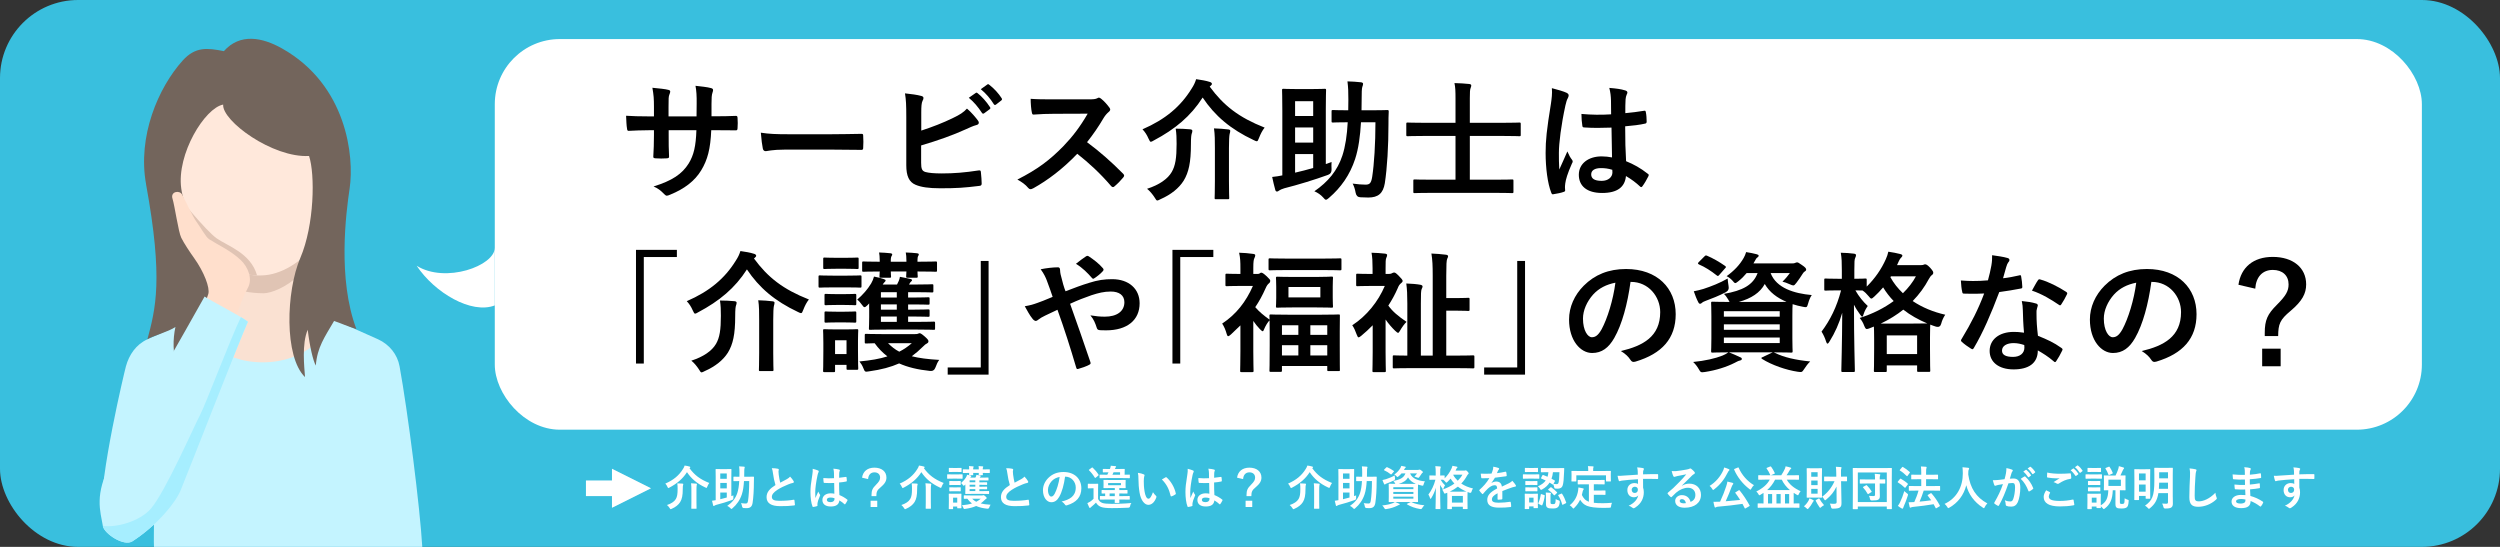 <?xml version="1.0" encoding="UTF-8"?>
<svg id="_レイヤー_1" data-name="レイヤー 1" xmlns="http://www.w3.org/2000/svg" width="1920" height="420" viewBox="0 0 1920 420">
  <rect x="0" y="0" width="1920" height="420" fill="#333333" stroke="none"/>
  <defs>
    <style>
      .cls-1 {
        fill: #ffe8db;
      }

      .cls-1, .cls-2, .cls-3, .cls-4, .cls-5, .cls-6, .cls-7, .cls-8, .cls-9, .cls-10 {
        stroke-width: 0px;
      }

      .cls-2 {
        fill: #a6eeff;
      }

      .cls-3 {
        fill: #fae1d2;
      }

      .cls-4 {
        fill: #c4f4ff;
      }

      .cls-5 {
        fill: #000;
      }

      .cls-6 {
        fill: #39bfde;
      }

      .cls-7 {
        fill: #e0c4b4;
      }

      .cls-8 {
        fill: #73655c;
      }

      .cls-9 {
        fill: #ffdfcc;
      }

      .cls-10 {
        fill: #fff;
      }
    </style>
  </defs>
  <rect class="cls-6" width="1920" height="420" rx="60" ry="60"/>
  <g>
    <path class="cls-3" d="M201.79,178.22h28.55c-.84,17.89-.56,31.56,0,37.88.56,6.31,3.9,13.17,15.96,23.39,9.36,7.93,19.15,12.68,24.47,15.19,0,12.98-10.37,47.7-68.97,47.7-58.6,0-68.97-34.72-68.97-47.7,5.32-2.52,15.11-7.27,24.47-15.19,12.06-10.21,15.4-17.07,15.96-23.39.56-6.31.84-19.99,0-37.88h28.55"/>
    <path class="cls-7" d="M230.02,210.88c-.31-7.33-.34-18.71.32-32.66h-57.09c.84,17.89.56,31.56,0,37.88-.1,1.12-.29,2.26-.6,3.43,9.12,3.55,19.4,5.7,29.91,5.7,5.21,0,17.54-4.33,27.46-14.35Z"/>
    <g>
      <path class="cls-1" d="M177.93,47.92c40.06-7.06,66.27,18.36,73.09,57,3.34,18.93,5.58,51.89-2.8,71.11-9.22,21.15-27.8,32.49-41.54,34.92-13.74,2.42-35.07-1.88-50.98-18.6-14.45-15.19-23.61-46.93-26.95-65.86-6.81-38.64,9.13-71.49,49.18-78.56"/>
      <path class="cls-1" d="M127.82,129.75c-9.44-.84-7.57,7.77-4.22,18.62s10.28,21.78,16.66,17.44c6.38-4.34-6.31-35.52-12.44-36.06Z"/>
      <path class="cls-1" d="M252.02,107.85c8.59-4.02,9.77,4.71,10.34,16.05.57,11.34-2.21,23.98-9.69,22.09s-6.22-35.53-.65-38.14Z"/>
    </g>
    <path class="cls-7" d="M166.35,183.01c-8.18-5.84-29.99-32.33-37.39-42.46,0,0-.43,8.47-.85,18.35,3.44,5.9,7.8,9.64,11.94,7.04,4.21,10.3,9.44,19.88,15.64,26.4,12.66,13.31,28.75,18.74,41.73,19.18-4.81-17.28-22.94-22.7-31.07-28.51Z"/>
    <path class="cls-4" d="M201.79,278.28c32.7,0,52.9-21.72,49.6-35.75,15.06,7.68,30.13,14.03,38.94,18.04,8.82,4.01,14.89,11.72,16.53,20.72,6.3,34.48,15.72,108.51,17.45,138.71h-122.52s-83.53,0-83.53,0c-.23-4.58,0-11.91,0-19.94-8.47,13.83-38.8,15.61-40.14-5.35-1.82-28.52,17.39-109.06,18.6-113.42,2.45-8.81,7.71-16.71,16.53-20.72s23.88-10.36,38.94-18.04c-3.31,14.03,16.9,35.75,49.6,35.75"/>
    <path class="cls-8" d="M112.21,141.59c-6.75-36.87,9.35-74.27,28.04-95.04,9.72-10.8,18.88-9.83,31.68-7.27,12.46-14.02,29.53-10.59,44.66-2.08,49.86,28.04,55.57,83.09,51.93,107.5-2.82,18.94-9.35,69.59,5.19,108.02-6.75-2.08-12.46-4.67-17.14-6.23-7.27,12.46-12.98,20.25-14.02,34.28-2.08-3.64-4.67-14.54-6.23-27.52-4.67,10.91-2.6,28.56-2.08,36.35-16.1-15.58-14.54-65.96-3.64-91.4s11.43-64.4,6.75-78.42c-28.04,1.56-66.99-27.01-65.96-39.47-14.02,2.6-35.83,37.91-32.2,64.4s29.6,59.2,29.08,79.46c-.52,20.25.52,46.22-13.5,63.88,2.6-8.83,2.08-17.66.52-24.41-7.79,3.64-11.43,33.76-.52,46.74-19.73-16.62-24.19-40.06-20.04-59.28-5.19,3.64-18.92,7.46-21.51,9.48,6.23-23.43,12.32-46.04-1.04-118.98Z"/>
    <path class="cls-9" d="M182.24,240.08c2.38-6.54,5.91-14.98,8.15-19.06,3.7-6.74.3-15.76-5.47-21.26-7.66-7.29-17.14-11.43-24.41-16.1-2.42-1.55-6.93-9.73-9.7-13.47-2.77-3.74-8.42-16.1-10.97-20.78-1.98-3.64-9.07-2.28-7.38,3.08s4.54,25.72,6.75,30.12,6.45,10.8,9.87,15.58c7.79,10.91,12.22,22.9,10.91,27.52-1.85,6.49-8.24,18.11-13.5,28.04,5.73,2.57,25.8,12.86,25.8,12.86,3.14-9.75,6.74-17.71,9.95-26.55Z"/>
    <path class="cls-4" d="M157.13,227.73c3.88,2.84,27.83,14.98,33.26,19.38-6.98,15.51-44.37,111.69-51.61,129.32-4.01,9.78-17.84,26.76-37.02,39.25-6.74,4.39-21.82-6.06-22.75-11.6-1.94-11.63-6.79-24.05,6.24-48.61,15.51-29.23,58.43-103.44,71.87-127.73Z"/>
    <path class="cls-2" d="M190.38,247.11c-1.12-.9-3.02-2.14-5.37-3.55-8.35,17.31-27.06,66.99-31.32,75.03-4.74,8.96-26.88,59.55-37.94,72.2-8.45,9.66-26.74,14.7-36.79,13.02.01.09.03.18.05.26.92,5.53,16.01,15.98,22.75,11.6,19.18-12.49,33-29.46,37.02-39.25,7.23-17.63,44.63-113.81,51.61-129.32Z"/>
  </g>
  <rect class="cls-10" x="380" y="30" width="1480" height="300" rx="50" ry="50"/>
  <path class="cls-10" d="M380,190.25c0,13.85-37.85,27.69-60,13.85,13.85,20.77,42,37.39,60,30.46,0,0,0-48.46,0-44.31Z"/>
  <g>
    <path class="cls-5" d="M549.94,89.3c4.9,0,10.5-.1,15.1-.3,1.2-.1,1.3.5,1.4,1.6.2,2.5.2,5.4,0,7.9-.1,1.3-.3,1.7-1.7,1.6-3.4,0-9.5-.1-14.4-.1h-4.1c-.6,14.3-2.8,22.7-7.7,30.8-5,8.3-13.1,14.3-23.6,18.6-1.4.6-2.2.9-2.8.9s-1.1-.3-1.9-1.1c-3-3.1-4.9-4.5-8.3-6,14.2-4.4,21.9-9.5,27-17.7,3.9-6.4,5.5-13.3,5.9-25.5h-21.3v3.6c0,5.9,0,11.3.3,16.6.1,1.1-.6,1.3-1.7,1.4-2.6.2-5.9.2-8.6,0-1.3-.1-1.9-.3-1.8-1.4.3-5.2.5-10.1.5-16.4v-3.8h-3c-5.4,0-13.4.3-16.5.5-.8,0-1.1-.6-1.2-1.9-.4-2.1-.5-5.6-.7-9.7,4.2.3,10.7.5,18.4.5h3v-7.3c0-6.4-.2-8.9-1.2-14.7,5.2.5,10.1,1,12.2,1.6,1.1.2,1.5.7,1.5,1.4,0,.6-.3,1.3-.6,2.1-.7,1.8-.7,2.8-.7,9.6v7.3h21.5l.1-9.8c.1-5.6-.2-10.2-.9-13.7,3.8.4,9.3,1,11.7,1.7,1.4.3,1.8.8,1.8,1.6,0,.4-.1,1-.4,1.8-.7,1.9-.8,4.5-.8,8.8v9.5h3.5Z"/>
    <path class="cls-5" d="M602.83,114.9c-9.9,0-13.7,1.2-14.7,1.2-1.2,0-2-.6-2.3-2.1-.5-2.3-1.1-7-1.5-12.1,6.5,1,11.5,1.2,21.6,1.2h32.2c7.6,0,15.3-.2,23-.3,1.5-.1,1.8.2,1.8,1.4.2,3,.2,6.4,0,9.4,0,1.2-.4,1.6-1.8,1.5-7.5-.1-14.9-.2-22.3-.2h-36Z"/>
    <path class="cls-5" d="M707.53,100.3c8.8-2.9,16.4-5.8,24.4-9.7,5.4-2.6,7.9-4.2,10.7-7.2,3.5,2.9,6.8,7,8.3,9,.5.6.8,1.2.8,1.8,0,.8-.5,1.5-1.7,1.8-2.8.7-5.6,2.1-8.3,3.3-9.9,4.5-21.1,8.5-34.3,12.4v13.3c0,4.7.7,6.3,3.3,7.1,2.6.7,6.5,1.1,12.6,1.1,9.4,0,17.8-.7,28.2-2.3,1.5-.2,1.7.2,1.8,1.4.3,2.8.6,6.6.6,8.7,0,1.3-.6,1.7-2.1,1.8-11.3,1.4-17.1,1.8-29.7,1.8-8.9,0-14.8-.9-19-2.7-5-2.1-7.1-6.8-7.1-15v-36.9c0-9.5-.2-13.3-1-18.3,4.7.5,9.4,1.1,12.6,2,1.2.3,1.6.9,1.6,1.6s-.3,1.4-.7,2.1c-.8,1.6-1,4.3-1,9v13.9ZM749.34,71.4c.5-.4.9-.3,1.5.2,3.1,2.4,6.7,6.4,9.5,10.7.4.6.4,1.1-.3,1.6l-4.2,3.1c-.7.5-1.2.4-1.7-.3-3-4.6-6.2-8.4-10.1-11.6l5.3-3.7ZM758.24,64.9c.6-.4.9-.3,1.5.2,3.7,2.8,7.3,6.8,9.5,10.3.4.6.5,1.2-.3,1.8l-4,3.1c-.8.6-1.3.3-1.7-.3-2.7-4.3-5.9-8.1-10-11.5l5-3.6Z"/>
    <path class="cls-5" d="M835.94,76.3c3.6,0,5.4-.1,6.9-.9.4-.3.7-.4,1.1-.4.6,0,1.1.4,1.7.8,2.3,1.8,4.6,4.4,6.5,7,.3.5.5.9.5,1.3,0,.6-.4,1.3-1.3,2-1.3,1.1-2.6,2.6-3.7,4.4-4.1,7-8,12.6-12.8,18.7,9.6,7.1,18.5,14.9,27.7,24.2.5.5.8,1,.8,1.4s-.2.9-.7,1.5c-1.9,2.3-4.2,4.7-6.7,6.8-.4.4-.8.6-1.2.6-.5,0-.9-.3-1.4-.8-8.4-9.8-17-17.7-26-24.8-11.3,11.8-22.7,20.3-33.6,26.4-.9.4-1.6.8-2.3.8-.6,0-1.2-.3-1.7-.9-2.2-2.7-5.1-4.7-8.4-6.5,15.6-7.9,24.9-15,35.2-25.5,7.2-7.5,12.7-14.6,18.8-25.1l-25.8.1c-5.2,0-10.4.2-15.8.6-.8.1-1.1-.6-1.3-1.7-.5-2.1-.9-6.9-.9-10.4,5.4.4,10.4.4,16.9.4h27.5Z"/>
    <path class="cls-5" d="M929.04,66.5c10.7,14.6,22.4,23.7,42.2,31.5-1.7,2.1-3.1,4.8-4.3,7.9-.7,1.8-1,2.6-1.8,2.6-.5,0-1.2-.4-2.3-.9-17.8-8.4-29.8-18.6-39.2-32.7-9.2,14.4-21.2,24.3-37.4,32.9-1.2.7-1.9,1.1-2.4,1.1-.6,0-1-.8-1.8-2.5-1.2-2.8-2.7-5.1-4.6-7.1,17.5-7.6,29.2-17.4,37.7-31.2,1.7-2.6,2.6-4.5,3.5-7.3,3.9.6,7.4,1.1,10.4,2.1.9.2,1.7.8,1.7,1.5,0,.5-.3.9-1,1.5l-.7.6ZM899.83,132.2c2.9-4.9,3.8-11,3.8-21.7,0-4.3-.1-8-.7-11.7,3.5,0,7.8.2,11.1.5,1.1.1,1.7.5,1.7,1.2,0,.8-.2,1.3-.5,2.2-.3.9-.6,2.8-.6,8.1,0,14-1.7,21.6-5.6,28-3.6,5.7-9.6,10.6-17.8,14.2-1.2.6-1.9,1-2.4,1-.6,0-1.1-.6-2-2.2-1.5-2.4-3.9-5.3-5.9-6.8,9.3-3,15.8-7.5,18.9-12.8ZM933.04,113.9c0-5.6,0-10.8-.7-15.3,3.9.1,7.7.4,11,.8,1,.1,1.5.5,1.5,1.1,0,.8-.3,1.7-.5,2.5-.3,1.4-.5,5-.5,10.8v25.3c0,8.2.2,12.3.2,12.9,0,.9-.1,1-1.2,1h-8.9c-1,0-1.1-.1-1.1-1,0-.7.2-4.7.2-12.9v-25.2Z"/>
    <path class="cls-5" d="M1022.63,124.4c-.1,2-.1,3.7,0,5.6q.2,3.2-2.7,4.3c-10.5,3.8-22.9,7.6-33.6,10.3-1.7.5-3.3,1.2-4.1,1.8-.5.4-.9.7-1.4.7-.6,0-1.1-.2-1.4-1.2-.8-2.9-1.7-6.6-2.4-10,3-.3,5.4-.7,7.8-1.2v-49.6c0-10-.2-15.1-.2-15.8,0-1,.1-1.1,1.2-1.1.6,0,2.9.2,10,.2h11.5c7,0,9.4-.2,9.9-.2,1.1,0,1.2.1,1.2,1.1,0,.6-.2,5.2-.2,14.2v42.5l4.4-1.6ZM994.63,77.7v11.4h13.9v-11.4h-13.9ZM1008.53,109.5v-11.6h-13.9v11.6h13.9ZM1008.53,118.3h-13.9v14.3c4.4-1,9.1-2.2,13.9-3.6v-10.7ZM1045.24,93.9c-.6,10.5-1.9,20.3-4.5,28.2-4,12.2-10.9,22-20,29.8-1.2,1-1.8,1.5-2.4,1.5s-1.2-.6-2.2-1.8c-1.8-2-4.1-3.6-6.7-4.7,10.6-7.3,17.7-15.9,21.5-27.4,2.3-7,3.6-15.8,4.1-25.6-8,0-10.6.2-11.2.2-1.1,0-1.2-.1-1.2-1v-7.5c0-1,.1-1.1,1.2-1.1.6,0,3.3.2,11.6.2.1-2.6.1-5.3.1-8.1,0-6.2-.1-9.3-.7-14.1,3.6.1,6.9.3,10.5.7,1,.2,1.5.5,1.5,1.2,0,.8-.3,1.5-.6,2.4-.4,1.3-.5,3.9-.5,10.1,0,2.6,0,5.2-.1,7.8h7.8c8.4,0,11.3-.2,11.9-.2,1,0,1.2.2,1.2,1.2-.2,3.4-.2,6.3-.2,9.5,0,17-1,33.8-2.8,45.5-1.3,7.8-5.1,11-12.7,11-2.1,0-4.2-.1-6.2-.2q-2.9-.2-3.5-3.4c-.5-2.8-1.2-5-2.3-7.1,3.6.5,7.2.8,9.8.8,3.1,0,4.4-.9,5.2-6,1.5-9.7,2.5-25.4,2.5-41.9h-11.1Z"/>
    <path class="cls-5" d="M1100.03,148.11c-9.7,0-12.9.2-13.5.2-1,0-1.1-.1-1.1-1.1v-8.3c0-1,.1-1.1,1.1-1.1.6,0,3.8.2,13.5.2h17.8v-33.6h-24c-9,0-12.1.2-12.7.2-1,0-1.1-.1-1.1-1.1v-8.2c0-1.1.1-1.2,1.1-1.2.6,0,3.7.2,12.7.2h24v-18.3c0-6.2-.1-8.8-.8-12.2,3.7.1,8,.3,11.4.7.9.1,1.5.5,1.5,1.1,0,.7-.2,1.3-.5,2-.5,1.3-.6,3.2-.6,7.8v18.9h25.3c9,0,12.1-.2,12.7-.2,1,0,1.1.1,1.1,1.2v8.2c0,1-.1,1.1-1.1,1.1-.6,0-3.7-.2-12.7-.2h-25.3v33.6h18.9c9.6,0,12.9-.2,13.5-.2,1,0,1.1.1,1.1,1.1v8.3c0,1-.1,1.1-1.1,1.1-.6,0-3.9-.2-13.5-.2h-47.7Z"/>
    <path class="cls-5" d="M1203.23,71.3c1.1.6,1.5,1.2,1.5,2,0,.7-.3,1.4-.7,2.2-.7,1.2-1.1,2.6-1.8,5.5-3.3,15.1-5,29.1-5,36.4,0,4,0,8.6.3,12.8,2-4.6,4.1-8.9,6.2-13.9,1.4,3.2,2.2,4.6,3.5,6.3.4.5.6.9.6,1.4s-.2,1-.6,1.6c-3.5,7.9-4.7,12.3-5.1,15.2-.4,2.8-.2,4.3-.1,5.3.1.7-.3,1-1.2,1.3-1.9.7-4.8,1.3-7.5,1.7-1.1.3-1.5.2-2-1.2-2.8-7.1-4.3-19-4.3-30.5,0-9.6.8-17.6,4.1-37.9.5-3.5,1.1-7.8.7-11.8,4,1,9.4,2.6,11.4,3.6ZM1237.64,98c-6.8.2-13.8.4-20.6-.1-1.3,0-1.7-.3-1.8-1.3-.4-2.4-.7-6-.7-9.1,7.5.7,15.3.8,22.8.3,0-3.6-.1-6.8-.1-10.5-.1-3.6-.4-6.2-1.3-9.8,5.8.5,8.8.9,12.1,1.9,1.1.3,1.8.8,1.8,1.7,0,.5-.2.8-.6,1.7-.4.9-.7,2.2-.8,3.5-.2,3.4-.2,6-.2,10.6,4.7-.4,9.9-1.1,14.2-1.8,1.2-.3,1.4.1,1.6,1.2.4,1.8.6,5,.6,7.1,0,.9-.4,1.4-1.1,1.5-3.6.9-10.2,1.7-15.4,2.1,0,11.2.2,18.2.7,26.8,5.9,2.4,11,5.2,16.6,9.6.9.6,1,.9.5,2-1.3,2.6-2.9,5.4-4.6,7.7-.3.4-.6.6-.9.6s-.6-.2-.9-.5c-3.1-2.9-6.4-5.4-10.8-8-.8,8.4-6.5,13-18.3,13s-17.9-5.4-17.9-14,7.4-14.1,17.5-14.1c2.6,0,5.6.3,8,.8-.2-7.7-.3-15-.4-22.9ZM1229.54,129.1c-4.7,0-7.5,1.7-7.5,4.8s2.2,5,8.1,5c5,0,8.2-2.9,8.2-6.5,0-.7,0-1.2-.1-2-3.2-1-5.9-1.3-8.7-1.3Z"/>
    <path class="cls-5" d="M519.84,191.9v5.5h-25.4v81.8h-6v-87.31h31.4Z"/>
    <path class="cls-5" d="M579.04,198.5c10.7,14.6,22.4,23.7,42.2,31.5-1.7,2.1-3.1,4.8-4.3,7.9-.7,1.8-1,2.6-1.8,2.6-.5,0-1.2-.4-2.3-.9-17.8-8.4-29.8-18.6-39.2-32.7-9.2,14.4-21.2,24.3-37.4,32.9-1.2.7-1.9,1.1-2.4,1.1-.6,0-1-.8-1.8-2.5-1.2-2.8-2.7-5.1-4.6-7.1,17.5-7.6,29.2-17.4,37.7-31.2,1.7-2.6,2.6-4.5,3.5-7.3,3.9.6,7.4,1.1,10.4,2.1.9.2,1.7.8,1.7,1.5,0,.5-.3.9-1,1.5l-.7.6ZM549.83,264.2c2.9-4.9,3.8-11,3.8-21.7,0-4.3-.1-8-.7-11.7,3.5,0,7.8.2,11.1.5,1.1.1,1.7.5,1.7,1.2,0,.8-.2,1.3-.5,2.2-.3.9-.6,2.8-.6,8.1,0,14-1.7,21.6-5.6,28-3.6,5.7-9.6,10.6-17.8,14.2-1.2.6-1.9,1-2.4,1-.6,0-1.1-.6-2-2.2-1.5-2.4-3.9-5.3-5.9-6.8,9.3-3,15.8-7.5,18.9-12.8ZM583.04,245.9c0-5.6,0-10.8-.7-15.3,3.9.1,7.7.4,11,.8,1,.1,1.5.5,1.5,1.1,0,.8-.3,1.7-.5,2.5-.3,1.4-.5,5-.5,10.8v25.3c0,8.2.2,12.3.2,12.9,0,.9-.1,1-1.2,1h-8.9c-1,0-1.1-.1-1.1-1,0-.7.2-4.7.2-12.9v-25.2Z"/>
    <path class="cls-5" d="M649.63,211.7c7.8,0,10.4-.2,10.9-.2,1,0,1.1.1,1.1,1.1v7.1c0,1.1-.1,1.2-1.1,1.2-.5,0-3.1-.2-10.9-.2h-9c-7.8,0-10.3.2-10.9.2-1,0-1.1-.1-1.1-1.2v-7.1c0-1,.1-1.1,1.1-1.1.6,0,3.1.2,10.9.2h9ZM658.93,268.5c0,11.6.2,13.8.2,14.4,0,1-.1,1.1-1.1,1.1h-6.9c-.9,0-1-.1-1-1.1v-2.7h-8.8v4.5c0,1-.1,1.1-1,1.1h-7c-1.1,0-1.2-.1-1.2-1.1,0-.6.2-2.9.2-15v-6.4c0-6.3-.2-8.7-.2-9.4,0-1,.1-1.1,1.2-1.1.6,0,2.8.2,9.3.2h6c6.6,0,8.7-.2,9.4-.2,1,0,1.1.1,1.1,1.1,0,.6-.2,3-.2,7.7v6.9ZM649.03,198c6.6,0,8.6-.2,9.2-.2,1.1,0,1.2.1,1.2,1.1v6.6c0,1-.1,1.1-1.2,1.1-.6,0-2.6-.2-9.2-.2h-6.4c-6.6,0-8.7.2-9.3.2-1,0-1.1-.1-1.1-1.1v-6.6c0-1,.1-1.1,1.1-1.1.6,0,2.7.2,9.3.2h6.4ZM647.83,225.9c6.1,0,8-.2,8.6-.2,1.1,0,1.2.1,1.2,1.1v6.5c0,1-.1,1.1-1.2,1.1-.6,0-2.5-.2-8.6-.2h-4.8c-6.2,0-8.1.2-8.7.2-1,0-1.1-.1-1.1-1.1v-6.5c0-1,.1-1.1,1.1-1.1.6,0,2.5.2,8.7.2h4.8ZM647.83,239.4c6.1,0,8-.2,8.6-.2,1.1,0,1.2.1,1.2,1.1v6.4c0,1-.1,1.1-1.2,1.1-.6,0-2.5-.2-8.6-.2h-4.8c-6.2,0-8.1.2-8.7.2-1,0-1.1-.1-1.1-1.1v-6.4c0-1,.1-1.1,1.1-1.1.6,0,2.5.2,8.7.2h4.8ZM641.33,261.3v10.6h8.8v-10.6h-8.8ZM666.33,234.3c-1.1,1.1-1.8,1.6-2.4,1.6s-1-.6-1.7-1.5c-1.3-1.8-2.6-3.3-3.9-4.3,4.4-3.8,8-7.9,10.7-12.4,1-1.7,1.7-3.4,2.2-5.3,3.3.6,5.7,1.3,7.4,1.9,1.3.5,1.5.6,1.5,1.1,0,.4-.2.8-.8,1.3-.4.4-.9,1-1.4,1.8h11l1.3-2.7c.5-1.2.7-2,.9-3.2,2.9.5,6,1.2,8.3,1.7.7.2,1,.5,1,.8,0,.6-.4.9-.7,1.1-.5.4-1,1.2-1.3,1.8l-.3.5h6.3c8.1,0,10.7-.2,11.3-.2,1,0,1.1.1,1.1,1.1v4.1c0,1-.1,1.1-1.1,1.1-.6,0-3.2-.2-11.3-.2h-7v4.1h4.7c6.5,0,10-.2,10.6-.2,1.1,0,1.2.1,1.2,1.1v3.5c0,1-.1,1.1-1.2,1.1-.6,0-4.1-.2-10.6-.2h-4.7v4h4.7c6.5,0,10.1-.2,10.7-.2,1,0,1.1.1,1.1,1.2v3.3c0,1.1-.1,1.2-1.1,1.2-.6,0-4.2-.2-10.6-.2h-4.8v4.1h6.8c9.1,0,12.2-.2,12.8-.2,1,0,1.1.1,1.1,1.2v4c0,1-.1,1.1-1.1,1.1-.6,0-3.7-.2-12.8-.2h-23c-9.1,0-12.2.2-12.8.2-1.1,0-1.1-.1-1.1-1.1,0-.8.2-3.6.2-8.7v-5.6c0-1.8-.1-3.4,0-4.9l-1.2,1.3ZM702.54,256.6c1.4,0,2.1-.1,2.5-.3.5-.2.8-.4,1.2-.4.5,0,1.4.3,3.8,2.4,2.5,2.2,3,3,3,3.7,0,.9-.3,1.3-1.2,1.8-.8.4-1.7,1-3,2.4-2.8,2.8-5.6,5.2-8.6,7.4,5.5,1.4,12.3,2.3,21.1,2.8-1.2,1.5-2.1,3.6-2.9,5.8q-1.1,3-4.1,2.7c-9.6-1-17.3-2.9-23.8-5.8-6.3,2.8-13.7,4.8-23.1,6.1-3.1.5-3.2.5-4.4-2.5-.8-2-1.7-3.5-3-5.1,8.6-.8,15.6-2,21.5-3.9-3.7-2.8-6.9-6.1-9.8-10.1-4.2.1-6.1.2-6.5.2-1,0-1.1-.1-1.1-1.1v-5.1c0-1.1.1-1.2,1.1-1.2.6,0,3.7.2,12.6.2h24.7ZM675.63,200.3c0-3.1-.2-4.7-.5-6.4,3.1.1,6,.3,8.8.6.8.1,1.3.5,1.3.8,0,.5-.1.7-.4,1.2-.4.6-.7,1.6-.7,3.1v1.4h12v-.7c0-3.1-.2-4.7-.5-6.4,3.1.1,5.9.3,8.7.6.8.1,1.3.4,1.3.8,0,.5-.1.7-.4,1.2-.4.6-.6,1.6-.6,3.1v1.4h.5c9.5,0,12.8-.2,13.4-.2,1,0,1.1.1,1.1,1.1v5.7c0,1-.1,1.1-1.1,1.1-.6,0-3.9-.2-13.4-.2h-.5c0,2.1.2,3.3.2,3.7,0,1-.1,1.1-1.2,1.1h-6.6c-1,0-1.1-.1-1.1-1.1,0-.5.1-1.6.2-3.7h-12c0,2.1.2,3.3.2,3.7,0,1-.1,1.1-1.1,1.1h-6.7c-1,0-1.1-.1-1.1-1.1,0-.5.1-1.6.2-3.7-8.7,0-11.8.2-12.4.2-1,0-1.1-.1-1.1-1.1v-5.7c0-1,.1-1.1,1.1-1.1.6,0,3.7.2,12.4.2v-.7ZM688.74,228.5v-4.1h-12.2v4.1h12.2ZM688.74,237.8v-4h-12.2v4h12.2ZM688.74,247.2v-4.1h-12.2v4.1h12.2ZM682.04,263.6c2.6,2.6,5.3,4.8,8.6,6.5,3.6-1.8,6.7-4,9.6-6.5h-18.2Z"/>
    <path class="cls-5" d="M727.83,287.71v-5.5h25.4v-81.8h6v87.3h-31.4Z"/>
    <path class="cls-5" d="M836.53,217.2c6.6-2.1,11.7-2.8,17.6-2.8,12.9,0,21.1,7.5,21.1,18.5,0,12.9-9.5,20.8-25.8,20.8-2,0-3.1,0-4.4-.1-1.8-.1-2.3-.6-2.7-1.8-1.2-3.7-2.3-6.5-4.9-9.6,4.4.7,7.3,1,11.1,1,9.2,0,15-4.1,15-11.1,0-5.3-4-8.2-10.4-8.2-5.3,0-9.5,1.1-14.8,2.8-5.8,2-10.4,3.8-16.5,6.6,5.3,15,10.3,29,15.5,44.5.4,1.3.5,1.7-.9,2.4-2.5,1.3-5.4,2.3-8.6,3.2-.7.1-1-.1-1.3-1.1-4.7-15.9-9-29.4-14.4-44.4-3.8,1.8-7,3.3-9.5,4.5-2.5,1.2-3.6,1.9-5.2,3.1-.7.6-1.4,1-1.9,1-.6,0-1.6-.5-2.4-1.5-2.5-3-4.2-6.5-6.1-9.8,4.5-.8,6.2-1.3,9.8-2.6,2.2-.8,5.6-2,11.6-4.6-1.2-3.6-2.6-7.6-4.6-12.9-.7-1.8-2-4.8-4.6-8.3,4.3-.9,9.5-1.5,13.4-1.5.9,0,1.5.7,1.5,2.1,0,1.3.2,2,.4,3.3.6,2.2.9,3.7,2,7.7.7,2.5,1.3,4,1.8,5.3,6.4-2.5,12.6-4.8,18.2-6.5ZM834.03,196.9c.5-.3.8-.4,1.1-.4s.6.1,1.1.4c3.2,2.1,7.8,5.5,10.8,9.1.3.4.5.7.5,1.1s-.2.7-.5,1.1c-1.8,2-4.1,3.9-6.6,5.5-.3.2-.6.4-.9.4-.2,0-.5-.2-.8-.5-3.5-4-7.2-7.8-12.4-11,2.8-2.2,5.6-4.4,7.7-5.7Z"/>
    <path class="cls-5" d="M931.84,191.9v5.5h-25.4v81.8h-6v-87.31h31.4Z"/>
    <path class="cls-5" d="M965.53,210.4c1,0,1.4-.1,1.9-.4.3-.2.7-.6,1.2-.6.8,0,1.8.6,4.2,2.8,2.2,2.1,2.7,2.7,2.7,3.4,0,1-.3,1.5-1.2,2.2-.7.6-1.5,1.6-2.4,3.7-2.3,5.2-4.9,10-7.9,14.4,3.1,3.6,6.4,6.3,11,9.6-.1-1.7-.1-2.6-.1-2.9,0-1,.1-1.1,1.1-1.1.6,0,3.8.2,13.3.2h25.4c9.3,0,12.6-.2,13.3-.2,1,0,1,.1,1,1.1,0,.6-.1,3.6-.1,11.8v10.7c0,15.4.1,18.3.1,18.9,0,.9,0,1-1,1h-7.6c-1,0-1.1-.1-1.1-1v-2.9h-34.8v3.4c0,1-.1,1.1-1.2,1.1h-7.3c-1,0-1.1-.1-1.1-1.1,0-.6.2-3.5.2-19.2v-9.4c0-4.8-.1-7.8-.1-9.9-1.4,1.4-3.2,4.3-4.4,7.3-.3.7-.5,1.1-.9,1.1s-1.1-.6-2.2-1.7c-1.7-1.7-3.4-3.9-5-6.2v23.4c0,7.4.2,14.3.2,14.8,0,1-.1,1.1-1.2,1.1h-7.9c-1.1,0-1.2-.1-1.2-1.1,0-.6.2-7.4.2-14.8v-20c-2.3,2.3-4.7,4.6-7.2,6.9-1,.9-1.7,1.4-2.2,1.4s-.8-.6-1.1-1.6c-.9-3.2-1.9-5.6-3.5-8.1,10.8-7.1,18.3-16.8,23.6-28.9h-9.7c-7.3,0-9.7.2-10.3.2-1,0-1.1-.1-1.1-1.1v-7.4c0-1,.1-1.1,1.1-1.1.7,0,3.1.2,10.4.2v-4.1c0-5.3-.1-8.2-1-12.2,3.7.1,7.3.4,10.8.9,1,.1,1.6.5,1.6,1,0,.9-.3,1.4-.6,2.1-.6,1.2-.9,2.7-.9,7.8v4.5h3ZM988.74,207.4c-9.5,0-12.7.2-13.3.2-1.1,0-1.2-.1-1.2-1.1v-7c0-1,.1-1.1,1.2-1.1.6,0,3.8.2,13.3.2h27.1c9.5,0,12.7-.2,13.2-.2,1.1,0,1.2.1,1.2,1.1v7c0,1-.1,1.1-1.2,1.1-.5,0-3.7-.2-13.2-.2h-27.1ZM1010.64,212.7c8.5,0,11.3-.3,12-.3,1,0,1.1.1,1.1,1.1,0,.6-.2,2.2-.2,6.6v8.5c0,4.4.2,6.1.2,6.6,0,1-.1,1.1-1.1,1.1-.7,0-3.5-.2-12-.2h-17.6c-8.4,0-11.3.2-12,.2-1,0-1.1-.1-1.1-1.1,0-.6.2-2.2.2-6.5v-8.5c0-4.4-.2-5.9-.2-6.6,0-1,.1-1.1,1.1-1.1.7,0,3.6.2,12,.2h17.6ZM984.54,257.2h12.6v-7.4h-12.6v7.4ZM997.14,273v-7.9h-12.6v7.9h12.6ZM1014.04,220.4h-24.5v8h24.5v-8ZM1006.34,249.8v7.4h13v-7.4h-13ZM1019.34,273v-7.9h-13v7.9h13Z"/>
    <path class="cls-5" d="M1054.23,249.8c-2.8,2.9-5.8,5.6-8.8,8.1-1,.8-1.6,1.2-2,1.2-.6,0-.9-.7-1.5-2.2-1.1-3-2-5.1-3.4-7.1,11.1-7.2,19.9-18.2,25-30.2h-10.6c-7.3,0-9.7.2-10.3.2-1,0-1.1-.1-1.1-1.1v-7.4c0-1,.1-1.1,1.1-1.1.6,0,3,.2,10.3.2h1.2v-4.4c0-5.1-.2-8.7-.8-11.9,3.8.1,6.9.3,10.4.7,1,.1,1.6.6,1.6,1,0,.9-.3,1.4-.6,2.1-.6,1.2-.6,3.3-.6,8.3v4.2h2.2c1,0,1.9-.1,2.6-.5.4-.2,1.1-.6,1.6-.6.8,0,1.3.1,3.6,2.4s3.1,3.4,3.1,4c0,.7-.4,1.1-1.1,1.7-1.2,1-1.9,1.9-2.7,4-2,4.6-4.4,9-7.2,13.3,3.5,4.8,7.6,8.1,14,12.5-1.7,1.5-3.8,4.6-5.1,6.9-.6,1-.9,1.5-1.4,1.5s-1.1-.5-2.2-1.5c-2.5-2.4-5.2-5.5-7.4-8.7v25c0,7.4.2,13.8.2,14.3,0,1-.1,1.1-1.2,1.1h-8c-1,0-1.1-.1-1.1-1.1,0-.6.2-6.9.2-14.3v-20.6ZM1084.33,282.71c-9.7,0-13.1.2-13.7.2-.9,0-1-.1-1-1.1v-7.8c0-1,.1-1.1,1-1.1.5,0,3.2.2,10.2.2v-40c0-7-.2-10.7-.8-15.4,3.6.1,8.3.5,10.9,1,1,.2,1.6.7,1.6,1.2,0,.8-.4,1.4-.7,2.1-.5,1.2-.6,3.7-.6,11v40.1h9.1v-61.2c0-7.9-.2-12.2-1-17.2,3.7.1,7.7.5,11.1.9,1.1.1,1.7.6,1.7,1.1,0,.8-.4,1.4-.7,2.1-.5,1.2-.7,4.4-.7,13v17.1h8.8c5.7,0,7.4-.2,8-.2,1,0,1.1.1,1.1,1.1v7.9c0,1-.1,1.1-1.1,1.1-.6,0-2.3-.2-8-.2h-8.8v34.5h6.8c9.8,0,13-.2,13.6-.2,1.1,0,1.2.1,1.2,1.1v7.8c0,1-.1,1.1-1.2,1.1-.6,0-3.8-.2-13.6-.2h-33.2Z"/>
    <path class="cls-5" d="M1139.83,287.71v-5.5h25.4v-81.8h6v87.3h-31.4Z"/>
    <path class="cls-5" d="M1252.24,216.5c-2.3,17-6.5,32.6-12.5,43.1-4.3,7.5-9.5,11.5-17,11.5-8.8,0-17.7-9.4-17.7-25.7,0-9.6,4.1-18.8,11.3-26,8.4-8.4,19-12.8,32.5-12.8,24,0,38.1,14.8,38.1,34.7,0,18.6-10.5,30.3-30.8,36.4-2.1.6-3,.2-4.3-1.8-1.1-1.7-3.2-4-7-6.3,16.9-4,30.2-11,30.2-29.9,0-11.9-9-23.2-22.4-23.2h-.4ZM1223.53,226.2c-4.8,5.4-7.8,12.1-7.8,18.5,0,9.2,3.7,14.3,6.8,14.3,2.6,0,4.8-1.3,7.5-6.1,4.4-8.1,8.9-22.5,10.6-35.8-7,1.4-12.6,4.2-17.1,9.1Z"/>
    <path class="cls-5" d="M1362.94,270.9c6.9,3.5,16.1,5.6,27.3,6.7-1.7,1.6-3.3,3.7-4.9,6.2-1,1.5-1.4,1.9-2.3,1.9-.4,0-1,0-2.4-.2-8.9-1.3-20-5.2-27.3-9.8-.9-.6-.9-1,.5-1.5l7.6-3.6h-33.6c3.6,1.4,5.7,2.4,8.5,3.7,1,.3,1.4.8,1.4,1.4s-.6,1-1.5,1.2c-1.1.2-2.4.9-4.1,1.8-6.1,3.1-14.2,5.7-22.8,7-.8.1-1.5.2-2,.2-1.2,0-1.5-.4-2.5-2.1-1.4-2.5-3-4.4-4.5-5.8,9.1-.9,17-2.7,22.5-4.9,1.4-.6,2.9-1.3,4.5-2.5-8.3,0-11.5.2-12.1.2-1,0-1.1-.1-1.1-1.2,0-.6.2-3.4.2-9.8v-17.1c0-6.5-.2-9.2-.2-9.9,0-1,.1-1.1,1.1-1.1.7,0,4,.2,13.1.2-.3-.4-.6-.9-.9-1.6-1-1.7-2.4-3.7-3.5-4.6,14.4-2.5,22.5-6.8,25.9-16h-8.4c-1.9,2.3-4,4.4-6.4,6.3-1.2.9-1.8,1.4-2.3,1.4-.7,0-1.2-.7-2.3-2-1.3-1.4-2.9-2.6-4.4-3.3,5.7-4.1,10.1-8.7,13.1-14,.7-1.2,1.4-2.8,1.9-4.5,3.1.5,5.6,1,7.9,1.6,1.2.3,1.7.6,1.7,1.1,0,.6-.2.9-.9,1.4-.8.5-1.3,1.3-2,2.7l-1.1,1.9h29.6c1.3,0,2-.1,2.5-.4.4-.2.9-.4,1.4-.4.7,0,1.3.3,3.7,2,2.7,1.8,3.3,2.7,3.3,3.5,0,.6-.3,1-.8,1.3-.7.4-1.2.8-1.8,1.8-1.7,2.8-3.2,4.8-4.9,7.1-1.1,1.4-1.6,2-2.4,2-.6,0-1.4-.3-2.7-.9-2.2-1-4.2-1.7-5.6-2,2.2-2.1,4.4-4.7,5.7-6.6h-14.8c4.4,11.6,18.2,15.7,31.6,16.9-1.2,1.6-2.2,4.3-2.8,6.5-.9,3.1-1,3.1-4,2.5-2.8-.5-5.4-1.2-7.9-2-.1,1.3-.2,4.1-.2,9.1v17.1c0,6.4.2,9.2.2,9.8,0,1.1-.1,1.2-1.1,1.2-.6,0-4.1-.2-13.4-.2l.7.3ZM1327.53,219.6q.7,3.3-2.1,4.8c-4.9,2.6-10.7,4.9-15.6,6.7-1.3.5-2.2.9-2.7,1.4s-.9.8-1.4.8c-.6,0-1-.3-1.4-1.1-1.3-2.4-2.5-5.6-3.5-8.5,2.5-.5,4.8-1,7.4-1.8,5.8-1.9,12.8-4.6,18.6-8,.1,1.7.4,3.7.7,5.7ZM1308.93,197c.9-.9,1.1-1,2.1-.6,4.3,1.8,9.4,4.7,13.8,7.8.5.4.7.6.7.9,0,.2-.2.5-.7,1l-4.3,4.9c-.9,1.1-1.3,1.2-2.1.5-4.4-3.5-9.1-6.5-13.6-8.4-.5-.3-.8-.5-.8-.8s.2-.6.7-1.1l4.2-4.2ZM1323.93,239v4.2h42.9v-4.2h-42.9ZM1366.84,253.3v-4.2h-42.9v4.2h42.9ZM1366.84,259.2h-42.9v4.3h42.9v-4.3ZM1361.84,231.9c4.8,0,8,0,10.2-.1-7.2-3-13.1-7.4-16.7-13.7-3.6,6.7-10.3,11.1-20,13.8h26.5Z"/>
    <path class="cls-5" d="M1475.54,203.6c.8,0,1.4-.1,1.8-.3.4-.2.8-.3,1.1-.3.8,0,1.7.3,3.9,2.6,2.1,2.4,2.4,3.1,2.4,3.9,0,.7-.3,1.2-1.1,1.8-.7.5-1.3,1.2-2.3,3-3.3,6.2-7.4,11.8-12.4,16.9,7.3,4.9,15.8,8.4,25,10.5-1.4,2.1-2.5,4.5-3.1,6.9q-.8,3.1-3.9,2.3c-1.5-.5-3.1-1-4.5-1.6,0,.7-.2,3.5-.2,9.8v8.8c0,13.6.2,16.1.2,16.6,0,1-.1,1.1-1.1,1.1h-7.9c-1,0-1.1-.1-1.1-1.1v-3.9h-23.3v4c0,1-.1,1.1-1.1,1.1h-7.7c-1,0-1.1-.1-1.1-1.1,0-.6.2-3.1.2-16.6v-7.6c0-5.3-.1-8.1-.2-9.6l-3,1.2c-1.1.4-1.8.7-2.4.7-.9,0-1.3-.8-2.1-2.7-.7-2-2-4.2-3.4-5.8,10.1-3.2,18.9-7.7,26.1-13-3.1-3.2-5.8-6.7-8.1-10.5-2.1,2.5-4.3,4.8-6.7,7-1.2,1.1-1.8,1.6-2.3,1.6-.6,0-1.2-.6-2.2-1.9-1.4-1.7-2.9-3.2-4.6-4.3-1.1,0-2.9-.1-5.5-.1,2.7,4.7,5.9,8.7,9.5,12-1.3,1.8-2.5,4-3.2,6.3-.4,1.3-.6,1.9-1.1,1.9-.3,0-.8-.5-1.5-1.5-1.7-2.3-3.4-4.9-4.8-7.7,0,27.1.7,48.8.7,50.5,0,1.1-.1,1.2-1.2,1.2h-8.1c-1,0-1.1-.1-1.1-1.2,0-1.6.6-20.9.7-44.3-2.3,8.1-5.7,15.6-9.8,22.1-.6,1-1.1,1.6-1.5,1.6s-.8-.5-1.1-1.6c-.8-2.6-2-5.3-3.5-7.6,6.6-8.8,11.7-18.9,15-31.7h-2.1c-7,0-9.2.2-9.8.2-.9,0-1-.1-1-1.1v-7.1c0-1,.1-1.1,1-1.1.6,0,2.8.2,9.8.2h2.7v-6.3c0-6.2-.1-9.5-.8-13.7,3.8.1,6.9.3,10,.7,1,.1,1.7.5,1.7,1.1,0,.8-.3,1.4-.6,2.1-.6,1.2-.7,2.8-.7,9.6v6.5c5.9,0,7.8-.2,8.4-.2,1,0,1.1.1,1.1,1.1v5.1c6.2-6.1,11.3-13.4,14.7-21.1.9-2,1.5-3.8,1.9-5.7,3.4.5,6.5,1.1,9.2,1.8,1.1.3,1.6.7,1.6,1.2s-.3.9-.8,1.4c-.8.7-1.3,1.5-1.9,2.8l-1.4,3.1h18.6ZM1469.54,248.5c6,0,9.1-.1,10.6-.1-6.8-2.9-13-6.3-18.4-10.6-5,4-10.8,7.6-17.3,10.7h25.1ZM1449.04,271.9h23.3v-14.3h-23.3v14.3ZM1451.84,212.9c2.5,4.6,5.8,8.7,9.6,12.3,4.2-4.1,7.6-8.5,10-13h-19.2l-.4.7Z"/>
    <path class="cls-5" d="M1550.74,211.5c.9-.3,1.3-.3,1.5.8.5,2.5.8,5.5.9,8.1,0,.9-.4,1.1-1.2,1.2-5.4,1.1-10.3,1.8-16.5,2.7-6.4,16.9-12.3,30.7-19.5,42.9-.4.7-.7,1-1.1,1-.3,0-.7-.2-1.2-.5-2.3-1.4-5.2-3.5-6.9-5.1-.5-.4-.7-.7-.7-1.1,0-.3.1-.7.5-1.2,7.5-12.4,12.8-22.9,17.3-34.9-3.8.2-6.9.2-10,.2-2.2,0-3,0-5.5-.1-1,0-1.2-.3-1.4-1.6-.5-1.9-.8-5.2-1-8.5,4.1.3,6.4.4,9.3.4,3.9,0,6.9-.1,11.5-.5,1.2-4.2,1.9-7.6,2.6-11.2.6-3.5.6-5,.6-8.1,4.3.6,8.6,1.2,11.7,2.1,1,.2,1.6.8,1.6,1.5,0,.8-.3,1.3-.9,1.9-.6.8-1,1.7-1.6,3.7-.7,2.4-1.5,5.5-2.4,8.5,3.9-.4,8.5-1.3,12.4-2.2ZM1553.54,238.3c-.1-2.7-.2-4.3-.8-7.1,4.9.5,7.5.9,10.9,1.9.9.2,1.4.7,1.4,1.6,0,.2-.2.9-.6,2.1-.4,1.2-.5,2.4-.4,4.1,0,5.9.3,10.2,1.1,17,7.2,2.9,12.1,5.1,18,9.3,1,.7,1.1,1.1.6,2.1-1.5,3.1-2.9,5.6-4.6,8.1-.3.5-.6.7-.9.7s-.6-.2-1-.6c-4.4-3.8-8.1-6-12.2-8.4,0,10-7.2,14.6-18.6,14.6s-18.4-5.6-18.4-14.2,7.2-14.6,18.5-14.6c1.9,0,4.7.1,7.9.6-.6-6.4-.8-12.5-.9-17.2ZM1546.44,263.5c-5,0-8.9,2-8.9,5.8,0,3.2,2.8,4.8,8.5,4.8,5.4,0,8.7-2.9,8.7-7.1,0-.9,0-1.4-.1-2-2.4-.8-5.1-1.5-8.2-1.5ZM1565.04,215.4c.6-1,1.1-1.1,2.1-.7,5.9,1.6,13.8,5.6,19.6,9.4.6.4.9.7.9,1.1,0,.3-.1.7-.4,1.2-1,2.2-2.8,5.3-4.2,7.4-.3.5-.6.7-.9.7s-.5-.1-.9-.4c-5.9-4-13.1-8.4-20.7-10.9,1.7-3,3.2-6,4.5-7.8Z"/>
    <path class="cls-5" d="M1652.24,216.5c-2.3,17-6.5,32.6-12.5,43.1-4.3,7.5-9.5,11.5-17,11.5-8.8,0-17.7-9.4-17.7-25.7,0-9.6,4.1-18.8,11.3-26,8.4-8.4,19-12.8,32.5-12.8,24,0,38.1,14.8,38.1,34.7,0,18.6-10.5,30.3-30.8,36.4-2.1.6-3,.2-4.3-1.8-1.1-1.7-3.2-4-7-6.3,16.9-4,30.2-11,30.2-29.9,0-11.9-9-23.2-22.4-23.2h-.4ZM1623.53,226.2c-4.8,5.4-7.8,12.1-7.8,18.5,0,9.2,3.7,14.3,6.8,14.3,2.6,0,4.8-1.3,7.5-6.1,4.4-8.1,8.9-22.5,10.6-35.8-7,1.4-12.6,4.2-17.1,9.1Z"/>
    <path class="cls-5" d="M1719.13,218.7c1.9-13.4,11.5-21.4,26.3-21.4,15.6,0,25.7,8.3,25.7,21.1,0,7-3,12.8-11.9,20.3-8.3,6.9-9.5,10.1-9.6,19.4h-10.3v-2.4c0-9.9,2.1-14.4,9.2-21.5s9.1-10.7,9.1-15.8c0-6.8-4.7-11.1-12.1-11.1-7.9,0-12.9,5.3-13.5,14.4l-12.9-3ZM1751.54,267.8v13.5h-14.2v-13.5h14.2Z"/>
  </g>
  <g>
    <path class="cls-10" d="M529.55,359.59c3.85,5.25,8.06,8.53,15.19,11.34-.61.76-1.12,1.73-1.55,2.84-.25.65-.36.94-.65.94-.18,0-.43-.14-.83-.32-6.41-3.02-10.73-6.7-14.11-11.77-3.31,5.18-7.63,8.75-13.46,11.84-.43.25-.68.4-.86.4-.22,0-.36-.29-.65-.9-.43-1.01-.97-1.83-1.66-2.56,6.3-2.74,10.51-6.26,13.57-11.23.61-.94.94-1.62,1.26-2.63,1.4.22,2.66.4,3.74.76.32.07.61.29.61.54,0,.18-.11.32-.36.54l-.25.22ZM519.04,383.24c1.04-1.76,1.37-3.96,1.37-7.81,0-1.55-.04-2.88-.25-4.21,1.26,0,2.81.07,4,.18.4.04.61.18.61.43,0,.29-.07.47-.18.79-.11.32-.22,1.01-.22,2.92,0,5.04-.61,7.78-2.02,10.08-1.3,2.05-3.46,3.82-6.41,5.11-.43.22-.68.36-.86.36-.22,0-.4-.22-.72-.79-.54-.86-1.4-1.91-2.12-2.45,3.35-1.08,5.69-2.7,6.8-4.61ZM530.99,376.65c0-2.02,0-3.89-.25-5.51,1.4.04,2.77.14,3.96.29.36.04.54.18.54.4,0,.29-.11.61-.18.9-.11.5-.18,1.8-.18,3.89v9.11c0,2.95.07,4.43.07,4.64,0,.32-.04.36-.43.36h-3.2c-.36,0-.4-.04-.4-.36,0-.25.07-1.69.07-4.64v-9.07Z"/>
    <path class="cls-10" d="M563.24,380.43c-.04.72-.04,1.33,0,2.02q.07,1.15-.97,1.55c-3.78,1.37-8.24,2.74-12.09,3.71-.61.18-1.19.43-1.48.65-.18.14-.32.25-.5.25-.22,0-.4-.07-.5-.43-.29-1.04-.61-2.38-.86-3.6,1.08-.11,1.94-.25,2.81-.43v-17.85c0-3.6-.07-5.43-.07-5.69,0-.36.04-.4.43-.4.22,0,1.04.07,3.6.07h4.14c2.52,0,3.38-.07,3.56-.07.4,0,.43.04.43.4,0,.22-.07,1.87-.07,5.11v15.3l1.58-.58ZM553.16,363.62v4.1h5v-4.1h-5ZM558.17,375.07v-4.18h-5v4.18h5ZM558.17,378.24h-5v5.15c1.58-.36,3.28-.79,5-1.3v-3.85ZM571.38,369.46c-.22,3.78-.68,7.31-1.62,10.15-1.44,4.39-3.92,7.92-7.2,10.73-.43.36-.65.54-.86.54s-.43-.22-.79-.65c-.65-.72-1.48-1.3-2.41-1.69,3.82-2.63,6.37-5.72,7.74-9.86.83-2.52,1.3-5.69,1.48-9.21-2.88,0-3.82.07-4.03.07-.4,0-.43-.04-.43-.36v-2.7c0-.36.04-.4.43-.4.22,0,1.19.07,4.18.07.04-.94.04-1.91.04-2.92,0-2.23-.04-3.35-.25-5.08,1.3.04,2.48.11,3.78.25.36.07.54.18.54.43,0,.29-.11.54-.22.86-.14.47-.18,1.4-.18,3.64,0,.94,0,1.87-.04,2.81h2.81c3.02,0,4.07-.07,4.28-.07.36,0,.43.07.43.43-.07,1.22-.07,2.27-.07,3.42,0,6.12-.36,12.17-1.01,16.38-.47,2.81-1.84,3.96-4.57,3.96-.76,0-1.51-.04-2.23-.07q-1.04-.07-1.26-1.22c-.18-1.01-.43-1.8-.83-2.56,1.3.18,2.59.29,3.53.29,1.12,0,1.58-.32,1.87-2.16.54-3.49.9-9.14.9-15.08h-4Z"/>
    <path class="cls-10" d="M597.48,360.02c.43.11.65.29.65.58,0,.5-.25,1.01-.25,1.51,0,.72.11,1.58.18,2.41.32,2.52.68,4.32,1.15,6.19,1.8-.97,3.1-1.66,5.11-2.74,1.04-.61,1.91-1.22,2.48-1.94,1.15,1.19,2.09,2.45,2.63,3.38.14.22.25.5.25.76,0,.36-.22.65-.72.72-1.08.18-2.3.61-3.46,1.08-3.1,1.26-5.98,2.59-8.46,4.21-3.13,2.05-4.25,3.74-4.25,5.43,0,2.12,1.58,3.02,5.72,3.02,4.54,0,8.21-.32,10.98-.83.4-.07.58,0,.65.43.18.97.29,2.27.36,3.35.04.4-.22.58-.65.61-3.28.43-6.16.54-10.73.54-6.8,0-10.4-2.23-10.4-6.91,0-4,2.63-6.62,6.84-9.29-.86-2.77-1.51-6.01-1.87-8.78-.25-1.91-.5-3.17-.94-4.17,1.73,0,3.38.11,4.72.43Z"/>
    <path class="cls-10" d="M628.26,361.32c.4.22.54.43.54.72,0,.25-.11.5-.25.79-.25.43-.4.94-.65,1.98-1.19,5.44-1.8,10.47-1.8,13.1,0,1.44,0,3.1.11,4.61.72-1.66,1.48-3.2,2.23-5,.5,1.15.79,1.66,1.26,2.27.14.18.22.32.22.5s-.07.36-.22.58c-1.26,2.84-1.69,4.43-1.84,5.47-.14,1.01-.07,1.55-.04,1.91.04.25-.11.36-.43.47-.68.25-1.73.47-2.7.61-.4.11-.54.07-.72-.43-1.01-2.56-1.55-6.84-1.55-10.98,0-3.46.29-6.33,1.48-13.64.18-1.26.4-2.81.25-4.25,1.44.36,3.38.94,4.1,1.3ZM640.64,370.93c-2.45.07-4.97.14-7.42-.04-.47,0-.61-.11-.65-.47-.14-.86-.25-2.16-.25-3.28,2.7.25,5.51.29,8.21.11,0-1.3-.04-2.45-.04-3.78-.04-1.3-.14-2.23-.47-3.53,2.09.18,3.17.32,4.36.68.4.11.65.29.65.61,0,.18-.07.29-.22.61-.14.32-.25.79-.29,1.26-.07,1.22-.07,2.16-.07,3.82,1.69-.14,3.56-.4,5.11-.65.43-.11.5.04.58.43.14.65.22,1.8.22,2.56,0,.32-.14.5-.4.54-1.3.32-3.67.61-5.54.76,0,4.03.07,6.55.25,9.65,2.12.86,3.96,1.87,5.98,3.46.32.22.36.32.18.72-.47.94-1.04,1.94-1.66,2.77-.11.14-.22.22-.32.22s-.22-.07-.32-.18c-1.12-1.04-2.3-1.94-3.89-2.88-.29,3.02-2.34,4.68-6.59,4.68s-6.44-1.94-6.44-5.04,2.66-5.08,6.3-5.08c.94,0,2.02.11,2.88.29-.07-2.77-.11-5.4-.14-8.24ZM637.73,382.12c-1.69,0-2.7.61-2.7,1.73s.79,1.8,2.92,1.8c1.8,0,2.95-1.04,2.95-2.34,0-.25,0-.43-.04-.72-1.15-.36-2.12-.47-3.13-.47Z"/>
    <path class="cls-10" d="M662.06,366.86c.68-4.82,4.14-7.7,9.47-7.7,5.62,0,9.25,2.99,9.25,7.6,0,2.52-1.08,4.61-4.28,7.31-2.99,2.48-3.42,3.64-3.46,6.98h-3.71v-.86c0-3.56.76-5.18,3.31-7.74s3.28-3.85,3.28-5.69c0-2.45-1.69-4-4.36-4-2.84,0-4.64,1.91-4.86,5.18l-4.64-1.08ZM673.73,384.54v4.86h-5.11v-4.86h5.11Z"/>
    <path class="cls-10" d="M709.55,359.59c3.85,5.25,8.06,8.53,15.19,11.34-.61.76-1.12,1.73-1.55,2.84-.25.65-.36.94-.65.94-.18,0-.43-.14-.83-.32-6.41-3.02-10.73-6.7-14.11-11.77-3.31,5.18-7.63,8.75-13.46,11.84-.43.25-.68.4-.86.4-.22,0-.36-.29-.65-.9-.43-1.01-.97-1.83-1.66-2.56,6.3-2.74,10.51-6.26,13.57-11.23.61-.94.94-1.62,1.26-2.63,1.4.22,2.66.4,3.74.76.32.07.61.29.61.54,0,.18-.11.32-.36.54l-.25.22ZM699.04,383.24c1.04-1.76,1.37-3.96,1.37-7.81,0-1.55-.04-2.88-.25-4.21,1.26,0,2.81.07,4,.18.4.04.61.18.61.43,0,.29-.07.47-.18.79-.11.32-.22,1.01-.22,2.92,0,5.04-.61,7.78-2.02,10.08-1.3,2.05-3.46,3.82-6.41,5.11-.43.22-.68.36-.86.36-.22,0-.4-.22-.72-.79-.54-.86-1.4-1.91-2.12-2.45,3.35-1.08,5.69-2.7,6.8-4.61ZM710.99,376.65c0-2.02,0-3.89-.25-5.51,1.4.04,2.77.14,3.96.29.36.04.54.18.54.4,0,.29-.11.61-.18.9-.11.5-.18,1.8-.18,3.89v9.11c0,2.95.07,4.43.07,4.64,0,.32-.04.36-.43.36h-3.2c-.36,0-.4-.04-.4-.36,0-.25.07-1.69.07-4.64v-9.07Z"/>
    <path class="cls-10" d="M734.96,364.34c2.81,0,3.74-.07,3.92-.07.36,0,.4.04.4.4v2.56c0,.4-.04.43-.4.43-.18,0-1.12-.07-3.92-.07h-3.24c-2.81,0-3.71.07-3.92.07-.36,0-.4-.04-.4-.43v-2.56c0-.36.04-.4.4-.4.22,0,1.12.07,3.92.07h3.24ZM738.31,384.79c0,4.18.07,4.97.07,5.18,0,.36-.04.4-.4.4h-2.48c-.32,0-.36-.04-.36-.4v-.97h-3.17v1.62c0,.36-.04.4-.36.4h-2.52c-.4,0-.43-.04-.43-.4,0-.22.07-1.04.07-5.4v-2.3c0-2.27-.07-3.13-.07-3.38,0-.36.04-.4.43-.4.22,0,1.01.07,3.35.07h2.16c2.38,0,3.13-.07,3.38-.07.36,0,.4.04.4.4,0,.22-.07,1.08-.07,2.77v2.48ZM734.75,359.41c2.38,0,3.1-.07,3.31-.07.4,0,.43.04.43.4v2.38c0,.36-.04.4-.43.4-.22,0-.94-.07-3.31-.07h-2.3c-2.38,0-3.13.07-3.35.07-.36,0-.4-.04-.4-.4v-2.38c0-.36.04-.4.4-.4.22,0,.97.07,3.35.07h2.3ZM734.32,369.46c2.2,0,2.88-.07,3.1-.07.4,0,.43.04.43.4v2.34c0,.36-.04.4-.43.4-.22,0-.9-.07-3.1-.07h-1.73c-2.23,0-2.92.07-3.13.07-.36,0-.4-.04-.4-.4v-2.34c0-.36.04-.4.4-.4.22,0,.9.07,3.13.07h1.73ZM734.32,374.31c2.2,0,2.88-.07,3.1-.07.4,0,.43.04.43.4v2.3c0,.36-.04.4-.43.4-.22,0-.9-.07-3.1-.07h-1.73c-2.23,0-2.92.07-3.13.07-.36,0-.4-.04-.4-.4v-2.3c0-.36.04-.4.4-.4.22,0,.9.07,3.13.07h1.73ZM731.98,382.2v3.82h3.17v-3.82h-3.17ZM740.97,372.48c-.4.4-.65.58-.86.58s-.36-.22-.61-.54c-.47-.65-.94-1.19-1.4-1.55,1.58-1.37,2.88-2.84,3.85-4.46.36-.61.61-1.22.79-1.91,1.19.22,2.05.47,2.66.68.47.18.54.22.54.4,0,.14-.07.29-.29.47-.14.14-.32.36-.5.65h3.96l.47-.97c.18-.43.25-.72.32-1.15,1.04.18,2.16.43,2.99.61.25.07.36.18.36.29,0,.22-.14.32-.25.4-.18.14-.36.43-.47.65l-.11.18h2.27c2.92,0,3.85-.07,4.07-.07.36,0,.4.04.4.4v1.48c0,.36-.04.4-.4.4-.22,0-1.15-.07-4.07-.07h-2.52v1.48h1.69c2.34,0,3.6-.07,3.82-.07.4,0,.43.04.43.4v1.26c0,.36-.04.4-.43.4-.22,0-1.48-.07-3.82-.07h-1.69v1.44h1.69c2.34,0,3.64-.07,3.85-.07.36,0,.4.04.4.43v1.19c0,.4-.04.43-.4.43-.22,0-1.51-.07-3.82-.07h-1.73v1.48h2.45c3.28,0,4.39-.07,4.61-.07.36,0,.4.04.4.43v1.44c0,.36-.04.4-.4.4-.22,0-1.33-.07-4.61-.07h-8.28c-3.28,0-4.39.07-4.61.07-.4,0-.4-.04-.4-.4,0-.29.07-1.3.07-3.13v-2.02c0-.65-.04-1.22,0-1.76l-.43.47ZM754.01,380.51c.5,0,.76-.04.9-.11.18-.07.29-.14.43-.14.18,0,.5.11,1.37.86.9.79,1.08,1.08,1.08,1.33,0,.32-.11.47-.43.65-.29.14-.61.36-1.08.86-1.01,1.01-2.02,1.87-3.1,2.66,1.98.5,4.43.83,7.6,1.01-.43.54-.76,1.3-1.04,2.09q-.4,1.08-1.48.97c-3.46-.36-6.23-1.04-8.57-2.09-2.27,1.01-4.93,1.73-8.31,2.2-1.12.18-1.15.18-1.58-.9-.29-.72-.61-1.26-1.08-1.84,3.1-.29,5.62-.72,7.74-1.4-1.33-1.01-2.48-2.2-3.53-3.64-1.51.04-2.2.07-2.34.07-.36,0-.4-.04-.4-.4v-1.84c0-.4.04-.43.4-.43.22,0,1.33.07,4.54.07h8.89ZM744.32,360.24c0-1.12-.07-1.69-.18-2.3,1.12.04,2.16.11,3.17.22.29.04.47.18.47.29,0,.18-.04.25-.14.43-.14.22-.25.58-.25,1.12v.5h4.32v-.25c0-1.12-.07-1.69-.18-2.3,1.12.04,2.12.11,3.13.22.29.04.47.14.47.29,0,.18-.04.25-.14.43-.14.22-.22.58-.22,1.12v.5h.18c3.42,0,4.61-.07,4.82-.07.36,0,.4.04.4.4v2.05c0,.36-.04.4-.4.4-.22,0-1.4-.07-4.82-.07h-.18c0,.76.07,1.19.07,1.33,0,.36-.04.4-.43.4h-2.38c-.36,0-.4-.04-.4-.4,0-.18.04-.58.07-1.33h-4.32c0,.76.07,1.19.07,1.33,0,.36-.04.4-.4.4h-2.41c-.36,0-.4-.04-.4-.4,0-.18.04-.58.07-1.33-3.13,0-4.25.07-4.46.07-.36,0-.4-.04-.4-.4v-2.05c0-.36.04-.4.4-.4.22,0,1.33.07,4.46.07v-.25ZM749.04,370.39v-1.48h-4.39v1.48h4.39ZM749.04,373.74v-1.44h-4.39v1.44h4.39ZM749.04,377.12v-1.48h-4.39v1.48h4.39ZM746.63,383.03c.94.94,1.91,1.73,3.1,2.34,1.3-.65,2.41-1.44,3.46-2.34h-6.55Z"/>
    <path class="cls-10" d="M777.48,360.02c.43.11.65.29.65.58,0,.5-.25,1.01-.25,1.51,0,.72.11,1.58.18,2.41.32,2.52.68,4.32,1.15,6.19,1.8-.97,3.1-1.66,5.11-2.74,1.04-.61,1.91-1.22,2.48-1.94,1.15,1.19,2.09,2.45,2.63,3.38.14.22.25.5.25.76,0,.36-.22.65-.72.72-1.08.18-2.3.61-3.46,1.08-3.1,1.26-5.98,2.59-8.46,4.21-3.13,2.05-4.25,3.74-4.25,5.43,0,2.12,1.58,3.02,5.72,3.02,4.54,0,8.21-.32,10.98-.83.4-.07.58,0,.65.43.18.97.29,2.27.36,3.35.04.4-.22.58-.65.61-3.28.43-6.16.54-10.73.54-6.8,0-10.4-2.23-10.4-6.91,0-4,2.63-6.62,6.84-9.29-.86-2.77-1.51-6.01-1.87-8.78-.25-1.91-.5-3.17-.94-4.17,1.73,0,3.38.11,4.72.43Z"/>
    <path class="cls-10" d="M817.98,366.07c-.83,6.12-2.34,11.73-4.5,15.51-1.55,2.7-3.42,4.14-6.12,4.14-3.17,0-6.37-3.38-6.37-9.25,0-3.46,1.48-6.77,4.07-9.36,3.02-3.02,6.84-4.61,11.7-4.61,8.64,0,13.71,5.33,13.71,12.49,0,6.7-3.78,10.91-11.09,13.1-.76.22-1.08.07-1.55-.65-.4-.61-1.15-1.44-2.52-2.27,6.08-1.44,10.87-3.96,10.87-10.76,0-4.28-3.24-8.35-8.06-8.35h-.14ZM807.65,369.56c-1.73,1.94-2.81,4.36-2.81,6.66,0,3.31,1.33,5.15,2.45,5.15.94,0,1.73-.47,2.7-2.2,1.58-2.92,3.2-8.1,3.82-12.89-2.52.5-4.54,1.51-6.16,3.28Z"/>
    <path class="cls-10" d="M843.32,383.21c.83,1.73,1.91,2.52,3.42,3.1,1.33.4,3.53.65,7.13.65,4.18,0,9.65-.14,15.01-.65-.5.68-.83,1.44-.97,2.38q-.18,1.15-1.33,1.22c-4.57.22-8.85.32-12.6.32s-6.77-.22-8.49-.94c-1.66-.68-2.81-1.66-3.78-3.28-1.04,1.08-2.09,2.02-3.28,2.99-.36.29-.65.5-.83.76-.14.22-.36.32-.54.32-.22,0-.4-.07-.54-.36-.5-1.01-.9-1.94-1.44-3.31.9-.4,1.37-.65,2.09-1.12.9-.58,1.91-1.4,2.66-2.23v-8.06h-1.48c-1.84,0-2.3.07-2.48.07-.4,0-.43-.04-.43-.43v-2.74c0-.36.04-.4.43-.4.18,0,.65.07,2.48.07h2.05c1.84,0,2.38-.07,2.63-.07.32,0,.36.04.36.4,0,.22-.07,1.22-.07,3.46v7.85ZM838.43,359.2c.4-.25.47-.29.76-.04,1.66,1.55,3.17,3.31,4.46,5.33.22.29.14.47-.18.76l-1.91,1.58c-.22.18-.32.25-.47.25-.11,0-.18-.07-.29-.25-1.33-2.23-2.81-4.07-4.39-5.58-.29-.29-.29-.36.14-.65l1.87-1.4ZM849.87,367.19c-3.56,0-4.79.07-5,.07-.36,0-.4-.04-.4-.4v-1.94c0-.36.04-.4.4-.4.22,0,1.44.07,5,.07h.54c.32-.65.65-1.26.9-1.87-2.77,0-3.78.07-3.96.07-.36,0-.4-.04-.4-.43v-1.8c0-.4.04-.43.4-.43.22,0,1.26.07,4.36.07h.68l.22-.58c.22-.58.4-1.22.5-1.94,1.19.07,2.38.18,3.56.32.36.07.5.22.5.43s-.18.4-.32.54c-.14.14-.32.43-.5.97l-.11.25h2.7c3.1,0,4.21-.07,4.43-.07.4,0,.43.04.43.43,0,.22-.07.68-.07,1.87v2.16c2.45,0,3.42-.07,3.6-.07.36,0,.4.04.4.4v1.94c0,.36-.04.4-.4.4-.22,0-1.44-.07-4.97-.07h-12.49ZM850.09,383.64c-3.49,0-4.72.07-4.93.07-.4,0-.43-.04-.43-.4v-1.94c0-.4.04-.43.43-.43.18,0,1.15.07,3.6.07v-2.02c-1.51.04-2.2.07-2.34.07-.36,0-.4-.04-.4-.43v-1.91c0-.36.04-.4.4-.4.22,0,1.37.07,4.75.07h5v-1.55h-3.85c-3.13,0-4.25.07-4.46.07-.36,0-.4-.04-.4-.43,0-.22.07-.61.07-1.91v-1.66c0-1.3-.07-1.69-.07-1.94,0-.36.04-.4.4-.4.22,0,1.33.07,4.46.07h7.34c3.17,0,4.25-.07,4.5-.07.32,0,.36.04.36.4,0,.22-.07.65-.07,1.94v1.66c0,1.3.07,1.69.07,1.91,0,.4-.04.43-.36.43-.29,0-1.37-.07-4.54-.07v1.55h1.15c3.38,0,4.54-.07,4.75-.07.36,0,.4.04.4.4v1.91c0,.4-.04.43-.4.43-.22,0-1.37-.07-4.75-.07h-1.15v2.02h2.66c3.53,0,4.75-.07,4.97-.07.36,0,.4.04.4.43v1.94c0,.36-.04.4-.4.4-.22,0-1.44-.07-4.97-.07h-2.66c0,1.33.07,2.02.07,2.16,0,.4-.04.43-.4.43h-2.81c-.36,0-.4-.04-.4-.43,0-.14.04-.83.07-2.16h-6.08ZM860.89,371h-9.86v1.62h9.86v-1.62ZM856.17,381.01v-2.02h-4v2.02h4ZM855.2,362.72l-.86,1.87h5.87v-1.87h-5Z"/>
    <path class="cls-10" d="M878.46,364.31c.32.14.58.4.58.65,0,.22-.11.58-.29,1.01-.14.43-.32,1.98-.32,3.53,0,2.3.07,4.9.65,8.21.5,2.84,1.44,5.29,2.95,5.29,1.15,0,2.05-1.26,3.46-5,.79,1.26,1.58,2.09,2.3,2.77.43.4.43.83.25,1.33-1.37,3.67-3.6,5.62-6.12,5.62-2.81,0-5.76-3.31-6.73-9.4-.58-3.42-.86-7.16-.86-10.47,0-1.98-.07-3.06-.43-4.71,1.73.22,3.49.65,4.57,1.19ZM895.16,366.58c.14-.07.29-.14.4-.14.14,0,.25.07.4.22,3.28,2.84,6.16,7.81,7.06,12.31.11.47-.11.61-.4.79-.94.61-1.84,1.12-2.81,1.44-.43.14-.68.04-.76-.4-1.22-5.15-3.06-8.89-6.73-12.56,1.37-.86,2.27-1.37,2.84-1.66Z"/>
    <path class="cls-10" d="M916.26,361.32c.4.22.54.43.54.72,0,.25-.11.5-.25.79-.25.43-.4.94-.65,1.98-1.19,5.44-1.8,10.47-1.8,13.1,0,1.44,0,3.1.11,4.61.72-1.66,1.48-3.2,2.23-5,.5,1.15.79,1.66,1.26,2.27.14.18.22.32.22.5s-.07.36-.22.58c-1.26,2.84-1.69,4.43-1.84,5.47-.14,1.01-.07,1.55-.04,1.91.04.25-.11.36-.43.47-.68.25-1.73.47-2.7.61-.4.11-.54.07-.72-.43-1.01-2.56-1.55-6.84-1.55-10.98,0-3.46.29-6.33,1.48-13.64.18-1.26.4-2.81.25-4.25,1.44.36,3.38.94,4.1,1.3ZM928.64,370.93c-2.45.07-4.97.14-7.42-.04-.47,0-.61-.11-.65-.47-.14-.86-.25-2.16-.25-3.28,2.7.25,5.51.29,8.21.11,0-1.3-.04-2.45-.04-3.78-.04-1.3-.14-2.23-.47-3.53,2.09.18,3.17.32,4.36.68.4.11.65.29.65.61,0,.18-.07.29-.22.61-.14.32-.25.79-.29,1.26-.07,1.22-.07,2.16-.07,3.82,1.69-.14,3.56-.4,5.11-.65.43-.11.5.04.58.43.14.65.22,1.8.22,2.56,0,.32-.14.5-.4.54-1.3.32-3.67.61-5.54.76,0,4.03.07,6.55.25,9.65,2.12.86,3.96,1.87,5.98,3.46.32.22.36.32.18.72-.47.94-1.04,1.94-1.66,2.77-.11.14-.22.22-.32.22s-.22-.07-.32-.18c-1.12-1.04-2.3-1.94-3.89-2.88-.29,3.02-2.34,4.68-6.59,4.68s-6.44-1.94-6.44-5.04,2.66-5.08,6.3-5.08c.94,0,2.02.11,2.88.29-.07-2.77-.11-5.4-.14-8.24ZM925.73,382.12c-1.69,0-2.7.61-2.7,1.73s.79,1.8,2.92,1.8c1.8,0,2.95-1.04,2.95-2.34,0-.25,0-.43-.04-.72-1.15-.36-2.12-.47-3.13-.47Z"/>
    <path class="cls-10" d="M950.06,366.86c.68-4.82,4.14-7.7,9.47-7.7,5.62,0,9.25,2.99,9.25,7.6,0,2.52-1.08,4.61-4.28,7.31-2.99,2.48-3.42,3.64-3.46,6.98h-3.71v-.86c0-3.56.76-5.18,3.31-7.74s3.28-3.85,3.28-5.69c0-2.45-1.69-4-4.36-4-2.84,0-4.64,1.91-4.86,5.18l-4.64-1.08ZM961.73,384.54v4.86h-5.11v-4.86h5.11Z"/>
    <path class="cls-10" d="M1007.81,359.59c3.85,5.25,8.06,8.53,15.19,11.34-.61.76-1.12,1.73-1.55,2.84-.25.65-.36.94-.65.94-.18,0-.43-.14-.83-.32-6.41-3.02-10.73-6.7-14.11-11.77-3.31,5.18-7.63,8.75-13.46,11.84-.43.25-.68.4-.86.4-.22,0-.36-.29-.65-.9-.43-1.01-.97-1.83-1.66-2.56,6.3-2.74,10.51-6.26,13.57-11.23.61-.94.94-1.62,1.26-2.63,1.4.22,2.66.4,3.74.76.32.07.61.29.61.54,0,.18-.11.32-.36.54l-.25.22ZM997.29,383.24c1.04-1.76,1.37-3.96,1.37-7.81,0-1.55-.04-2.88-.25-4.21,1.26,0,2.81.07,4,.18.4.04.61.18.61.43,0,.29-.07.47-.18.79-.11.32-.22,1.01-.22,2.92,0,5.04-.61,7.78-2.02,10.08-1.3,2.05-3.46,3.82-6.41,5.11-.43.22-.68.36-.86.36-.22,0-.4-.22-.72-.79-.54-.86-1.4-1.91-2.12-2.45,3.35-1.08,5.69-2.7,6.8-4.61ZM1009.25,376.65c0-2.02,0-3.89-.25-5.51,1.4.04,2.77.14,3.96.29.36.04.54.18.54.4,0,.29-.11.61-.18.9-.11.5-.18,1.8-.18,3.89v9.11c0,2.95.07,4.43.07,4.64,0,.32-.04.36-.43.36h-3.2c-.36,0-.4-.04-.4-.36,0-.25.07-1.69.07-4.64v-9.07Z"/>
    <path class="cls-10" d="M1041.5,380.43c-.04.72-.04,1.33,0,2.02q.07,1.15-.97,1.55c-3.78,1.37-8.24,2.74-12.09,3.71-.61.18-1.19.43-1.48.65-.18.14-.32.25-.5.25-.22,0-.4-.07-.5-.43-.29-1.04-.61-2.38-.86-3.6,1.08-.11,1.94-.25,2.81-.43v-17.85c0-3.6-.07-5.43-.07-5.69,0-.36.04-.4.43-.4.22,0,1.04.07,3.6.07h4.14c2.52,0,3.38-.07,3.56-.07.4,0,.43.04.43.4,0,.22-.07,1.87-.07,5.11v15.3l1.58-.58ZM1031.42,363.62v4.1h5v-4.1h-5ZM1036.43,375.07v-4.18h-5v4.18h5ZM1036.43,378.24h-5v5.15c1.58-.36,3.28-.79,5-1.3v-3.85ZM1049.64,369.46c-.22,3.78-.68,7.31-1.62,10.15-1.44,4.39-3.92,7.92-7.2,10.73-.43.36-.65.54-.86.54s-.43-.22-.79-.65c-.65-.72-1.48-1.3-2.41-1.69,3.82-2.63,6.37-5.72,7.74-9.86.83-2.52,1.3-5.69,1.48-9.21-2.88,0-3.82.07-4.03.07-.4,0-.43-.04-.43-.36v-2.7c0-.36.04-.4.43-.4.22,0,1.19.07,4.18.07.04-.94.04-1.91.04-2.92,0-2.23-.04-3.35-.25-5.08,1.3.04,2.48.11,3.78.25.36.07.54.18.54.43,0,.29-.11.54-.22.86-.14.47-.18,1.4-.18,3.64,0,.94,0,1.87-.04,2.81h2.81c3.02,0,4.07-.07,4.28-.07.36,0,.43.07.43.43-.07,1.22-.07,2.27-.07,3.42,0,6.12-.36,12.17-1.01,16.38-.47,2.81-1.84,3.96-4.57,3.96-.76,0-1.51-.04-2.23-.07q-1.04-.07-1.26-1.22c-.18-1.01-.43-1.8-.83-2.56,1.3.18,2.59.29,3.53.29,1.12,0,1.58-.32,1.87-2.16.54-3.49.9-9.14.9-15.08h-4Z"/>
    <path class="cls-10" d="M1084.09,385.65c2.48,1.26,5.8,2.02,9.83,2.41-.61.58-1.19,1.33-1.76,2.23-.36.54-.5.68-.83.68-.14,0-.36,0-.86-.07-3.2-.47-7.2-1.87-9.83-3.53-.32-.22-.32-.36.18-.54l2.74-1.3h-12.09c1.3.5,2.05.86,3.06,1.33.36.11.5.29.5.5s-.22.36-.54.43c-.4.07-.86.32-1.48.65-2.2,1.12-5.11,2.05-8.21,2.52-.29.04-.54.07-.72.07-.43,0-.54-.14-.9-.76-.5-.9-1.08-1.58-1.62-2.09,3.28-.32,6.12-.97,8.1-1.76.5-.22,1.04-.47,1.62-.9-2.99,0-4.14.07-4.36.07-.36,0-.4-.04-.4-.43,0-.22.07-1.22.07-3.53v-6.16c0-2.34-.07-3.31-.07-3.56,0-.36.04-.4.4-.4.25,0,1.44.07,4.72.07-.11-.14-.22-.32-.32-.58-.36-.61-.86-1.33-1.26-1.66,5.18-.9,8.1-2.45,9.32-5.76h-3.02c-.68.83-1.44,1.58-2.3,2.27-.43.32-.65.5-.83.5-.25,0-.43-.25-.83-.72-.47-.5-1.04-.94-1.58-1.19,2.05-1.48,3.64-3.13,4.72-5.04.25-.43.5-1.01.68-1.62,1.12.18,2.02.36,2.84.58.43.11.61.22.61.4,0,.22-.07.32-.32.5-.29.18-.47.47-.72.97l-.4.68h10.66c.47,0,.72-.04.9-.14.14-.07.32-.14.5-.14.25,0,.47.11,1.33.72.97.65,1.19.97,1.19,1.26,0,.22-.11.36-.29.47-.25.14-.43.29-.65.65-.61,1.01-1.15,1.73-1.76,2.56-.4.5-.58.72-.86.72-.22,0-.5-.11-.97-.32-.79-.36-1.51-.61-2.02-.72.79-.76,1.58-1.69,2.05-2.38h-5.33c1.58,4.17,6.55,5.65,11.37,6.08-.43.58-.79,1.55-1.01,2.34-.32,1.12-.36,1.12-1.44.9-1.01-.18-1.94-.43-2.84-.72-.04.47-.07,1.48-.07,3.28v6.16c0,2.3.07,3.31.07,3.53,0,.4-.04.43-.4.43-.22,0-1.48-.07-4.82-.07l.25.11ZM1071.35,367.19q.25,1.19-.76,1.73c-1.76.94-3.85,1.76-5.62,2.41-.47.18-.79.32-.97.5-.18.18-.32.29-.5.29-.22,0-.36-.11-.5-.4-.47-.86-.9-2.02-1.26-3.06.9-.18,1.73-.36,2.66-.65,2.09-.68,4.61-1.66,6.7-2.88.04.61.14,1.33.25,2.05ZM1064.65,359.05c.32-.32.4-.36.76-.22,1.55.65,3.38,1.69,4.97,2.81.18.14.25.22.25.32,0,.07-.07.18-.25.36l-1.55,1.76c-.32.4-.47.43-.76.18-1.58-1.26-3.28-2.34-4.9-3.02-.18-.11-.29-.18-.29-.29s.07-.22.25-.4l1.51-1.51ZM1070.05,374.17v1.51h15.44v-1.51h-15.44ZM1085.49,379.32v-1.51h-15.44v1.51h15.44ZM1085.49,381.44h-15.44v1.55h15.44v-1.55ZM1083.69,371.62c1.73,0,2.88,0,3.67-.04-2.59-1.08-4.72-2.66-6.01-4.93-1.3,2.41-3.71,4-7.2,4.97h9.54Z"/>
    <path class="cls-10" d="M1124.62,361.43c.29,0,.5-.04.65-.11.14-.07.29-.11.4-.11.29,0,.61.11,1.4.94.76.86.86,1.12.86,1.4,0,.25-.11.43-.4.65-.25.18-.47.43-.83,1.08-1.19,2.23-2.66,4.25-4.46,6.08,2.63,1.76,5.69,3.02,9,3.78-.5.76-.9,1.62-1.12,2.48q-.29,1.12-1.4.83c-.54-.18-1.12-.36-1.62-.58,0,.25-.07,1.26-.07,3.53v3.17c0,4.9.07,5.79.07,5.98,0,.36-.04.4-.4.4h-2.84c-.36,0-.4-.04-.4-.4v-1.4h-8.39v1.44c0,.36-.04.4-.4.4h-2.77c-.36,0-.4-.04-.4-.4,0-.22.07-1.12.07-5.97v-2.74c0-1.91-.04-2.92-.07-3.46l-1.08.43c-.4.14-.65.25-.86.25-.32,0-.47-.29-.76-.97-.25-.72-.72-1.51-1.22-2.09,3.64-1.15,6.8-2.77,9.39-4.68-1.12-1.15-2.09-2.41-2.92-3.78-.76.9-1.55,1.73-2.41,2.52-.43.4-.65.58-.83.58-.22,0-.43-.22-.79-.68-.5-.61-1.04-1.15-1.66-1.55-.4,0-1.04-.04-1.98-.04.97,1.69,2.12,3.13,3.42,4.32-.47.65-.9,1.44-1.15,2.27-.14.47-.22.68-.4.68-.11,0-.29-.18-.54-.54-.61-.83-1.22-1.76-1.73-2.77,0,9.75.25,17.57.25,18.18,0,.4-.04.43-.43.43h-2.92c-.36,0-.4-.04-.4-.43,0-.58.22-7.52.25-15.95-.83,2.92-2.05,5.62-3.53,7.96-.22.36-.4.58-.54.58s-.29-.18-.4-.58c-.29-.94-.72-1.91-1.26-2.74,2.38-3.17,4.21-6.8,5.4-11.41h-.76c-2.52,0-3.31.07-3.53.07-.32,0-.36-.04-.36-.4v-2.56c0-.36.04-.4.36-.4.22,0,1.01.07,3.53.07h.97v-2.27c0-2.23-.04-3.42-.29-4.93,1.37.04,2.48.11,3.6.25.36.04.61.18.61.4,0,.29-.11.5-.22.76-.22.43-.25,1.01-.25,3.46v2.34c2.12,0,2.81-.07,3.02-.07.36,0,.4.04.4.4v1.84c2.23-2.2,4.07-4.82,5.29-7.59.32-.72.54-1.37.68-2.05,1.22.18,2.34.4,3.31.65.4.11.58.25.58.43s-.11.32-.29.5c-.29.25-.47.54-.68,1.01l-.5,1.12h6.7ZM1122.46,377.59c2.16,0,3.28-.04,3.82-.04-2.45-1.04-4.68-2.27-6.62-3.82-1.8,1.44-3.89,2.74-6.23,3.85h9.04ZM1115.09,386.01h8.39v-5.15h-8.39v5.15ZM1116.09,364.78c.9,1.66,2.09,3.13,3.46,4.43,1.51-1.48,2.74-3.06,3.6-4.68h-6.91l-.14.25Z"/>
    <path class="cls-10" d="M1153.82,382.95c0,.4-.22.58-.68.65-.47.07-1.55.18-2.56.18-.32,0-.47-.22-.47-.58,0-1.3,0-3.1.04-4.39-3.2,1.66-4.36,3.06-4.36,4.79,0,1.51,1.22,2.48,5,2.48,3.31,0,6.19-.32,8.96-.72.32-.04.47.07.5.4.18.83.32,2.09.32,2.95.04.43-.11.68-.4.68-3.1.4-5.44.47-8.93.47-5.9,0-9.03-1.76-9.03-5.94,0-3.46,2.16-5.97,7.59-8.78-.11-1.84-.54-2.56-2.16-2.48-1.69.07-3.31,1.15-4.97,2.59-1.55,1.51-2.45,2.56-3.6,3.92-.18.22-.29.32-.43.32-.11,0-.25-.11-.4-.25-.5-.5-1.58-1.62-2.05-2.38-.11-.14-.14-.25-.14-.32,0-.14.07-.25.25-.4,2.77-2.48,5.44-5.33,7.52-8.93-1.69.07-3.63.11-5.76.11-.32,0-.43-.18-.5-.58-.11-.58-.25-1.91-.36-2.99,2.74.14,5.54.11,8.28-.04.4-.97.72-1.83,1.08-3.1.14-.61.25-1.22.25-2.2,1.58.25,3.17.65,4.1,1.01.29.11.43.36.43.61,0,.18-.07.4-.25.54-.22.18-.43.5-.61.86-.22.5-.4.97-.83,1.94,2.2-.25,4.39-.61,6.55-1.12.4-.07.5.04.58.36.18.72.32,1.55.36,2.59.04.36-.11.5-.61.58-2.7.4-5.8.79-8.42,1.08-.83,1.33-1.62,2.66-2.7,4l.04.07c1.15-.76,2.63-1.12,3.6-1.12,2.38,0,4.03,1.08,4.39,3.89,1.4-.65,3.46-1.58,5.29-2.52.68-.36,1.84-1.01,2.74-1.94,1.19,1.26,2.12,2.52,2.52,3.17.22.32.29.58.29.79,0,.29-.18.43-.54.5-.76.11-1.48.29-2.2.54-2.34.83-4.68,1.62-7.74,2.88v5.79Z"/>
    <path class="cls-10" d="M1177.94,364.34c2.77,0,3.64-.07,3.85-.07.36,0,.4.04.4.4v2.56c0,.4-.04.43-.4.43-.22,0-1.08-.07-3.85-.07h-4.14c-2.74,0-3.6.07-3.82.07-.36,0-.4-.04-.4-.43v-2.56c0-.36.04-.4.4-.4.22,0,1.08.07,3.82.07h4.14ZM1181.04,384.79c0,4.18.07,4.86.07,5.08,0,.36-.04.4-.36.4h-2.59c-.36,0-.4-.04-.4-.4v-.97h-3.38v1.66c0,.36-.04.4-.4.4h-2.56c-.4,0-.43-.04-.43-.4,0-.25.07-.97.07-5.33v-2.3c0-2.27-.07-3.13-.07-3.38,0-.36.04-.4.43-.4.22,0,.97.07,3.28.07h2.7c2.34,0,3.1-.07,3.35-.07.32,0,.36.04.36.4,0,.22-.07,1.08-.07,2.77v2.48ZM1177.51,359.41c2.34,0,3.06-.07,3.28-.07.36,0,.4.04.4.4v2.41c0,.36-.04.4-.4.4-.22,0-.94-.07-3.28-.07h-2.74c-2.34,0-3.06.07-3.28.07-.36,0-.4-.04-.4-.4v-2.41c0-.36.04-.4.4-.4.22,0,.94.07,3.28.07h2.74ZM1177.29,369.49c2.16,0,2.81-.07,3.02-.07.4,0,.43.04.43.36v2.34c0,.36-.04.4-.43.4-.22,0-.86-.07-3.02-.07h-2.38c-2.2,0-2.84.07-3.06.07-.36,0-.4-.04-.4-.4v-2.34c0-.32.04-.36.4-.36.22,0,.86.07,3.06.07h2.38ZM1177.29,374.31c2.16,0,2.81-.07,3.02-.07.4,0,.43.04.43.4v2.3c0,.36-.04.4-.43.4-.22,0-.86-.07-3.02-.07h-2.38c-2.2,0-2.84.07-3.06.07-.36,0-.4-.04-.4-.4v-2.3c0-.36.04-.4.4-.4.22,0,.86.07,3.06.07h2.38ZM1174.38,382.2v3.71h3.38v-3.71h-3.38ZM1184.6,365.06c.18-.32.25-.4.61-.25,1.08.4,2.2.83,3.31,1.33.32-1.04.54-2.2.65-3.49h-.83c-3.24,0-4.32.04-4.54.04-.36,0-.4-.04-.4-.36v-2.48c0-.36.04-.4.4-.4.22,0,1.3.07,4.54.07h7.99c3.24,0,4.36-.07,4.57-.07.36,0,.43.07.43.43-.07.94-.07,1.8-.11,2.7-.14,4.93-.5,8.42-1.01,10.04-.58,2.02-2.05,2.7-4.07,2.7-.72,0-1.12-.04-1.69-.11q-.72-.07-.9-1.22c-.18-.72-.36-1.48-.65-2.09-.18.29-.32.32-.61.11l-2.2-1.4c-1.33,2.12-3.2,3.89-5.69,5.26-.43.22-.68.36-.9.36-.25,0-.4-.22-.76-.83-.43-.72-.9-1.33-1.62-1.91,2.74-1.19,4.68-2.63,5.98-4.46-1.15-.58-2.27-1.08-3.38-1.51-.32-.11-.32-.22-.11-.61l.97-1.84ZM1185.93,380.18c.43.14.5.22.43.58-.36,2.66-.94,5.04-1.87,7.13-.14.36-.25.36-.68.14l-2.09-1.01c-.43-.22-.4-.4-.25-.72.83-1.84,1.48-4.07,1.84-6.55.07-.4.18-.36.65-.22l1.98.65ZM1190.79,385.8c0,.76.07.94.47,1.15.25.14.5.22,1.33.22.97,0,1.3-.07,1.58-.43.43-.5.58-1.55.61-3.46.61.43,1.58.79,2.3,1.01q.9.32.83,1.26c-.29,2.38-.68,3.46-1.76,4.18-.97.65-1.84.79-3.96.79s-3.06-.18-3.74-.65c-.65-.4-1.15-1.08-1.15-2.77v-5.98c0-1.04-.04-1.87-.14-2.88,1.15.04,2.34.11,3.31.22.54.07.68.18.68.36s-.11.32-.18.5c-.11.22-.18.58-.18,1.51v4.97ZM1190.69,374.39c.36-.29.43-.32.79-.07,1.58,1.15,3.02,2.41,4.28,3.67.11.11.18.22.18.32s-.11.22-.32.43l-1.48,1.44c-.4.32-.47.4-.72.11-1.22-1.51-2.7-2.92-4.28-3.96-.18-.11-.25-.18-.25-.29s.14-.22.32-.36l1.48-1.3ZM1192.67,362.65c-.18,1.76-.54,3.46-1.12,5,.83.43,1.66.9,2.45,1.37.32.18.29.29.07.72l-1.01,1.91c.86.14,1.48.18,2.27.18s1.3-.29,1.55-.86c.36-.94.68-3.82.76-8.31h-4.97ZM1199,379.14c.43-.22.5-.18.72.18,1.22,1.84,2.23,4,3.1,6.55.11.36.11.43-.4.68l-2.02,1.01c-.47.22-.54.22-.65-.14-.68-2.59-1.84-5.04-3.02-6.88-.18-.29-.11-.36.36-.58l1.91-.83Z"/>
    <path class="cls-10" d="M1216.97,371.94c-3.49,0-4.64.07-4.86.07-.4,0-.43-.04-.43-.4v-2.63c0-.36.04-.4.43-.4.22,0,1.37.07,4.86.07h10.15c3.46,0,4.64-.07,4.86-.07.36,0,.4.04.4.4v2.63c0,.36-.04.4-.4.4-.22,0-1.4-.07-4.86-.07h-3.06v4.79h4.39c2.95,0,3.92-.07,4.14-.07.4,0,.43.04.43.4v2.63c0,.32-.04.36-.43.36-.22,0-1.19-.07-4.14-.07h-4.39v6.16c1.84.22,4.1.32,6.95.32,2.05,0,4.61-.14,6.98-.32-.36.86-.58,1.73-.68,2.59-.14,1.12-.18,1.12-1.3,1.22-1.37.07-2.81.11-4.25.11-12.89-.04-15.41-1.98-18.25-6.26-1.08,2.34-2.52,4.32-4.39,6.16-.36.4-.58.61-.79.61-.18,0-.36-.22-.72-.68-.61-.79-1.33-1.4-2.09-1.87,3.42-2.66,5.79-6.48,6.48-11.38.11-.83.22-1.51.22-2.3,1.19.18,2.38.43,3.42.68.5.11.68.25.68.5,0,.29-.18.5-.32.68-.18.22-.32.58-.47,1.12-.18,1.01-.4,1.94-.65,2.84,1.3,2.52,2.59,4.18,5.4,5.15v-13.35h-3.31ZM1232.01,361.72c3.35,0,4.54-.07,4.75-.07.36,0,.4.04.4.36,0,.25-.07.86-.07,1.87v1.55c0,3.2.07,3.74.07,3.96,0,.36-.04.4-.4.4h-2.95c-.36,0-.4-.04-.4-.4v-4.36h-22.79v4.36c0,.36-.04.4-.43.4h-2.92c-.36,0-.4-.04-.4-.4,0-.25.07-.76.07-3.96v-1.22c0-1.33-.07-1.94-.07-2.2,0-.32.04-.36.4-.36.25,0,1.4.07,4.79.07h7.7v-.32c0-1.58-.04-2.52-.25-3.42,1.33,0,2.63.07,3.85.18.32.04.54.14.54.36,0,.25-.11.43-.22.68-.14.32-.14.79-.14,2.16v.36h8.46Z"/>
    <path class="cls-10" d="M1257.75,361.57c-.07-1.04-.14-1.55-.43-2.63,1.62.11,3.35.32,4.21.5.61.11,1.01.36,1.01.68,0,.29-.11.47-.32.83-.11.22-.22.58-.29,1.04-.04.47-.04.94-.07,2.3,3.89-.14,7.6-.18,11.05-.18.43,0,.5.07.54.54.04.9.04,1.84,0,2.74,0,.4-.18.5-.61.47-3.74-.11-7.23-.11-10.98-.07,0,2.2,0,4.5.04,6.7.36.97.54,2.38.54,3.56,0,4.18-1.69,8.53-6.41,11.63-.61.4-1.08.68-1.4.68s-.72-.25-1.08-.54c-.83-.68-1.8-1.15-2.74-1.44,4.21-1.87,6.73-4.9,7.38-7.92-.72,1.04-2.2,1.44-3.38,1.44-2.84,0-5-2.05-5-5.51s2.52-5.4,5.44-5.4c1.08,0,2.16.22,2.74.72,0-1.26-.04-2.48-.04-3.67-4.54.25-9.61.68-12.46,1.08-.79.11-1.37.43-1.69.43-.36,0-.5-.14-.61-.5-.29-.72-.61-2.16-.9-3.64,1.33.14,2.48,0,4.39-.14,2.2-.18,6.84-.47,11.16-.72-.04-1.12-.04-2.02-.07-2.99ZM1253.15,376.15c0,1.58,1.01,2.45,2.3,2.45s2.45-.83,2.45-2.48c0-1.48-.94-2.3-2.38-2.3-1.12,0-2.38.76-2.38,2.34Z"/>
    <path class="cls-10" d="M1291.7,373.05c2.02-1.15,3.71-1.62,5.72-1.62,5.26,0,8.93,3.46,8.93,8.64,0,6.01-4.86,9.86-12.56,9.86-4.54,0-7.27-1.94-7.27-5.29,0-2.41,2.27-4.39,5.08-4.39,3.38,0,5.87,1.8,6.77,5.25,2.52-1.15,3.67-2.74,3.67-5.47,0-3.28-2.3-5.44-5.65-5.44-2.99,0-6.3,1.33-9.21,3.82-1.04.94-2.05,1.98-3.13,3.06-.25.25-.43.4-.61.4-.14,0-.32-.11-.54-.32-.76-.65-1.55-1.58-2.12-2.34-.22-.29-.11-.54.18-.83,2.81-2.27,5.29-4.57,8.53-7.96,2.23-2.3,3.92-4.1,5.58-6.16-2.16.4-4.71.9-6.95,1.37-.47.11-.94.22-1.51.43-.18.07-.54.18-.72.18-.36,0-.61-.18-.79-.61-.43-.83-.76-1.84-1.26-3.89,1.08.14,2.27.14,3.35.07,2.2-.22,5.36-.68,8.17-1.22.9-.18,1.62-.36,1.98-.54.18-.11.5-.29.68-.29.36,0,.58.11.83.29,1.08.83,1.8,1.55,2.41,2.3.29.32.4.58.4.86,0,.36-.22.68-.61.86-.61.29-.9.54-1.58,1.15-2.63,2.56-5.04,5.08-7.77,7.7l.04.11ZM1291.74,383.31c-1.04,0-1.73.61-1.73,1.37,0,1.12.97,1.87,3.13,1.87.65,0,1.12-.04,1.66-.14-.47-1.98-1.55-3.1-3.06-3.1Z"/>
    <path class="cls-10" d="M1323.38,361.36c.36-.76.54-1.4.76-2.34,1.3.36,2.59.79,3.56,1.26.4.18.54.36.54.61,0,.22-.07.36-.32.54-.36.25-.58.61-.83,1.12-2.74,5.58-6.16,9.86-10.58,13.25-.4.32-.65.5-.83.5-.22,0-.36-.25-.68-.79-.61-1.01-1.37-1.91-2.02-2.34,4.75-2.92,8.35-7.31,10.4-11.81ZM1335.3,376.58c.22-.11.32-.18.43-.18.07,0,.14.07.29.22,2.92,3.6,5.18,7.09,7.67,11.52.18.32.18.4-.32.68l-2.7,1.55c-.18.11-.32.18-.43.18-.14,0-.22-.07-.32-.29-.54-1.12-1.12-2.2-1.69-3.28-6.05.9-12.6,1.62-18.93,2.16-.72.07-1.08.22-1.37.4-.25.18-.4.25-.61.25-.25,0-.43-.22-.54-.58-.32-1.01-.61-2.3-.86-3.82,1.37.04,2.66,0,4.1-.07.32,0,.68-.04,1.01-.04,1.94-4.25,3.67-8.53,4.64-11.66.47-1.44.79-2.56.97-3.78,1.4.32,2.63.58,3.85.94.4.14.68.32.68.61,0,.25-.07.4-.29.65-.32.36-.54.76-.94,1.73-1.3,3.46-2.88,7.45-4.61,11.19,3.67-.29,7.52-.65,11.09-1.04-1.15-1.8-2.34-3.56-3.67-5.33-.22-.29-.18-.36.29-.65l2.27-1.37ZM1334.61,359.09c.47-.22.54-.18.72.18,2.38,5.58,6.8,10.47,11.7,13.32-.68.54-1.44,1.66-2.02,2.7-.29.54-.47.79-.68.79-.18,0-.4-.18-.76-.47-5.25-4-9.25-9.21-11.73-14.87-.14-.4-.07-.43.36-.65l2.41-1.01Z"/>
    <path class="cls-10" d="M1355.32,368.38c-3.28,0-4.39.07-4.61.07-.36,0-.4-.04-.4-.4v-2.74c0-.32.04-.36.4-.36.22,0,1.33.07,4.61.07h4.46c-.14-.07-.22-.14-.29-.36-.72-1.73-1.69-3.42-2.74-4.86-.22-.32-.14-.36.29-.54l2.41-.97c.47-.18.58-.11.83.22.94,1.3,1.98,3.06,2.74,4.75.14.32.14.4-.36.61l-2.66,1.15h7.99c1.08-1.62,1.98-3.24,2.7-4.79.32-.68.47-1.26.65-2.09,1.19.25,2.88.61,3.89,1.01.32.11.47.25.47.47,0,.25-.22.36-.47.61-.29.25-.47.43-.86,1.12-.72,1.26-1.51,2.56-2.3,3.67h4.54c3.28,0,4.39-.07,4.61-.07.36,0,.4.04.4.36v2.74c0,.36-.04.4-.4.4-.22,0-1.33-.07-4.61-.07h-4.36c1.91,3.49,5.33,6.44,10.62,8.89-.5.58-.97,1.3-1.44,2.27-.25.61-.36.86-.61.86-.14,0-.4-.11-.79-.36-.86-.5-1.69-1.01-2.48-1.51v8.13c2.81,0,3.82-.07,4.03-.07.36,0,.4.04.4.4v2.59c0,.36-.04.4-.4.4-.22,0-1.3-.07-4.5-.07h-22.25c-3.24,0-4.32.07-4.54.07-.36,0-.4-.04-.4-.4v-2.59c0-.36.04-.4.4-.4.18,0,1.22.07,4.1.07v-6.48c0-.65,0-1.19-.04-1.66-.76.5-1.55,1.04-2.38,1.51-.4.22-.65.36-.79.36-.25,0-.4-.25-.68-.83-.43-.83-1.01-1.51-1.66-2.09,5.11-2.48,8.39-5.51,10.33-9.11h-3.85ZM1374.65,376.37c-2.77-2.34-4.79-4.93-6.26-7.99h-5.11c-1.58,3.13-3.53,5.69-6.12,7.99h17.49ZM1361,386.66v-7.2h-3.17v7.2h3.17ZM1367.55,386.66v-7.2h-3.24v7.2h3.24ZM1370.87,379.46v7.2h3.2v-7.2h-3.2Z"/>
    <path class="cls-10" d="M1389.12,384.18c.25-.5.4-.94.54-1.48,1.08.4,2.12.94,2.88,1.37.29.18.43.29.43.5s-.07.36-.32.54c-.18.11-.32.4-.61.9-.9,1.66-1.76,2.95-3.02,4.36-.4.4-.58.61-.79.61s-.4-.18-.79-.58c-.68-.68-1.37-1.15-2.02-1.55,1.76-1.58,2.77-2.95,3.71-4.68ZM1395.42,359.63c2.45,0,3.24-.07,3.49-.07.36,0,.4.04.4.4,0,.22-.07,1.73-.07,4.86v12.17c0,3.17.07,4.61.07,4.82,0,.36-.04.4-.4.4-.25,0-1.04-.07-3.49-.07h-4c-2.45,0-3.28.07-3.49.07-.36,0-.4-.04-.4-.4,0-.22.07-1.66.07-4.82v-12.17c0-3.13-.07-4.61-.07-4.86,0-.36.04-.4.4-.4.22,0,1.04.07,3.49.07h4ZM1391.03,362.65v3.49h4.9v-3.49h-4.9ZM1395.92,372.59v-3.56h-4.9v3.56h4.9ZM1395.92,375.43h-4.9v3.71h4.9v-3.71ZM1396.64,382.92c.43-.25.5-.22.68.11.94,1.69,2.12,3.31,3.56,4.93-.79.4-1.48.86-2.16,1.48-.43.4-.65.58-.83.58s-.32-.22-.65-.68c-1.08-1.58-1.94-3.02-2.74-4.68-.18-.36-.14-.47.32-.72l1.8-1.01ZM1405.89,369.56c-3.24,0-4.36.07-4.57.07-.36,0-.4-.04-.4-.36v-2.84c0-.4.04-.43.4-.43.22,0,1.33.07,4.57.07h4.39l-.04-2.59c-.04-2.23-.07-3.35-.29-5,1.33.04,2.52.11,3.78.25.4.04.58.22.58.4,0,.32-.11.5-.22.76-.18.43-.25,1.15-.22,3.49l.04,2.7c2.99,0,4.03-.07,4.21-.07.36,0,.4.04.4.43v2.84c0,.32-.04.36-.4.36-.18,0-1.22-.07-4.17-.07l.18,9.57c.04,2.52.14,5.29.14,7.09s-.25,2.77-1.22,3.49c-.94.68-2.59.9-5.44.94q-1.12.04-1.33-1.08c-.22-1.12-.58-2.2-.97-2.81,1.4.14,2.59.18,3.38.14,1.51-.07,1.84-.32,1.84-1.44l-.07-8.24c-.04-1.01-.04-2.27-.04-3.53-1.8,3.92-4.21,6.95-7.96,10.04-.36.32-.61.47-.79.47-.25,0-.43-.22-.72-.76-.47-.83-.97-1.48-1.58-1.94,4.14-2.99,7.34-6.95,9.54-11.95h-3.02Z"/>
    <path class="cls-10" d="M1423.32,391.05c-.36,0-.4-.04-.4-.4,0-.25.07-2.66.07-13.82v-7.16c0-7.13-.07-9.65-.07-9.86,0-.36.04-.4.4-.4.25,0,1.44.07,4.79.07h19.65c3.38,0,4.54-.07,4.79-.07.36,0,.4.04.4.4,0,.22-.07,2.74-.07,8.64v8.35c0,11.16.07,13.61.07,13.82,0,.36-.04.4-.4.4h-3.1c-.36,0-.4-.04-.4-.4v-1.62h-22.25v1.66c0,.36-.04.4-.4.4h-3.1ZM1426.81,385.58h22.25v-22.71h-22.25v22.71ZM1433.43,371.33c-3.35,0-4.5.07-4.71.07-.36,0-.4-.04-.4-.4v-2.45c0-.36.04-.4.4-.4.22,0,1.37.07,4.71.07h6.59v-.29c0-1.84-.07-3.02-.25-4.07,1.37.07,2.48.18,3.71.32.4.07.61.22.61.4,0,.32-.14.54-.25.79-.18.43-.22.94-.22,2.41v.43c2.63,0,3.64-.07,3.85-.07.36,0,.4.04.4.4v2.45c0,.36-.04.4-.4.4-.22,0-1.22-.04-3.85-.07v4.54c0,2.05.11,3.24.11,5.11,0,1.37-.29,2.12-1.19,2.74-.83.47-1.76.65-4.97.68q-1.15,0-1.4-1.12c-.14-.83-.43-1.8-.79-2.45,1.3.14,2.27.18,3.31.18s1.33-.29,1.33-1.12v-8.57h-6.59ZM1433.04,372.73c.4-.22.5-.25.76.04,1.26,1.19,2.56,2.92,3.56,4.54.18.32.14.47-.29.72l-1.98,1.26c-.22.14-.36.22-.47.22s-.18-.07-.29-.25c-.94-1.73-2.2-3.49-3.46-4.82-.25-.29-.18-.4.22-.61l1.94-1.08Z"/>
    <path class="cls-10" d="M1459.18,367.87c.25-.32.4-.36.72-.18,1.76,1.04,3.6,2.23,5.22,3.71.14.11.18.22.18.32s-.04.22-.18.4l-1.62,2.2c-.18.25-.29.36-.4.36s-.18-.07-.32-.18c-1.55-1.55-3.42-2.95-5.18-4-.14-.11-.22-.18-.22-.29s.07-.22.22-.4l1.58-1.94ZM1459.21,385.8c1.15-2.38,2.27-5.18,3.31-8.67.5.5,1.3,1.22,2.09,1.8.58.4.76.58.76.9,0,.18-.07.43-.18.83-.9,2.88-1.98,5.69-3.06,8.13-.25.58-.47,1.08-.54,1.4-.07.29-.22.47-.43.47-.18,0-.36-.04-.65-.18-.9-.5-1.87-1.12-2.95-1.98.76-.97,1.15-1.62,1.66-2.7ZM1460.8,358.84c.29-.36.4-.36.68-.18,1.73.97,3.56,2.38,5.18,3.82.25.22.29.32-.04.76l-1.62,2.2c-.25.36-.32.4-.65.14-1.48-1.55-3.56-3.24-5.18-4.18-.32-.18-.32-.25,0-.65l1.62-1.91ZM1471.38,376.8c-3.53,0-4.79.07-5,.07-.36,0-.4-.04-.4-.43v-2.81c0-.36.04-.4.4-.4.22,0,1.48.07,5,.07h4.14v-5.26h-2.48c-3.46,0-4.64.07-4.82.07-.36,0-.4-.04-.4-.4v-2.77c0-.36.04-.4.4-.4.18,0,1.37.07,4.82.07h2.48v-1.58c0-2.16-.07-3.35-.25-4.79,1.37.04,2.63.11,3.82.22.36.04.58.22.58.43,0,.25-.07.43-.18.72-.18.43-.25,1.26-.25,3.31v1.69h3.92c3.46,0,4.64-.07,4.86-.07.36,0,.4.04.4.4v2.77c0,.36-.04.4-.4.4-.22,0-1.4-.07-4.86-.07h-3.92v5.26h5.4c3.53,0,4.79-.07,5-.07.32,0,.36.04.36.4v2.81c0,.4-.04.43-.36.43-.22,0-1.48-.07-5-.07h-7.24c-.97,3.06-2.05,5.9-3.17,8.46,3.17-.29,6.01-.61,8.93-1.04-.83-1.22-1.73-2.41-2.63-3.53-.25-.32-.22-.43.22-.68l1.94-1.15c.36-.22.47-.18.72.07,2.48,2.81,4.57,5.87,6.37,9.29.18.36.18.4-.25.68l-2.23,1.33c-.22.14-.36.22-.47.22s-.18-.11-.25-.29c-.5-.97-1.01-1.94-1.55-2.92-5.33.9-10.04,1.51-15.87,2.09-.76.11-1.12.18-1.33.32-.22.14-.4.25-.65.25-.29,0-.47-.22-.58-.58-.32-1.15-.58-2.27-.79-3.56,1.55,0,2.66-.04,3.78-.14.18,0,.4,0,.58-.04,1.22-2.66,2.34-5.51,3.24-8.78h-2.02Z"/>
    <path class="cls-10" d="M1524.3,389.43c-.29.61-.4.86-.65.86-.18,0-.4-.14-.83-.43-6.88-4.43-11.05-10.58-12.71-17.21-1.91,7.6-6.44,13.5-13.03,17.24-.4.22-.65.36-.83.36-.25,0-.4-.25-.72-.86-.61-1.01-1.33-1.76-2.09-2.41,9.47-4.39,14.07-13.39,14-23.47-.04-1.58-.07-3.1-.25-4.68,1.4.07,3.13.25,4.43.43.47.07.68.29.68.58,0,.4-.18.61-.36.9-.22.36-.29,1.22-.29,2.38-.04.43-.04.86-.04,1.3,1.55,10.55,6.08,17.53,14.69,22.21-.83.79-1.51,1.76-2.02,2.81Z"/>
    <path class="cls-10" d="M1540.57,363.48c.18-1.08.36-2.48.36-4,1.87.4,2.88.65,4.32,1.19.36.11.58.4.58.72,0,.18-.07.36-.25.54-.36.47-.54.86-.72,1.37-.47,1.48-.83,2.81-1.3,4.32.97-.11,2.05-.14,2.88-.14,3.35,0,5.15,2.34,5.15,6.95,0,3.89-.72,8.67-1.94,11.27-1.04,2.3-2.77,3.38-4.86,3.38-1.73,0-2.95-.18-3.74-.54-.43-.18-.65-.47-.65-1.01-.11-1.15-.18-2.16-.68-3.35,1.62.76,3.02.94,4.14.94,1.19,0,1.73-.43,2.3-1.91.76-2.02,1.4-5.44,1.4-8.96,0-2.52-.47-3.31-2.05-3.31-.86,0-1.98.11-3.02.25-2.38,6.91-4.43,11.88-7.24,16.92-.22.47-.5.54-.94.32-.65-.32-2.05-1.19-2.48-1.58-.18-.18-.29-.32-.29-.54,0-.11.04-.25.14-.4,2.88-5,4.75-8.82,6.59-14.11-1.4.22-2.56.43-3.53.61-.94.18-1.51.4-1.98.58-.5.18-.94.11-1.15-.47-.32-.83-.72-2.12-1.12-3.71,1.58,0,3.17-.11,4.75-.25,1.51-.14,2.84-.32,4.25-.54.58-2.05.83-3.31,1.08-4.54ZM1554.83,365.89c.25-.14.43-.07.68.18,2.45,2.3,4.64,5.29,5.98,8.75.14.32.11.5-.14.72-.61.58-1.98,1.44-2.7,1.8-.36.18-.72.14-.83-.29-1.44-3.78-3.31-6.88-5.9-9.32.9-.61,1.94-1.33,2.92-1.84ZM1555.8,360.85c.18-.14.32-.11.54.07,1.12.86,2.41,2.3,3.42,3.85.14.22.14.4-.11.58l-1.51,1.12c-.25.18-.43.14-.61-.11-1.08-1.66-2.23-3.02-3.63-4.18l1.91-1.33ZM1559,358.51c.22-.14.32-.11.54.07,1.33,1.01,2.63,2.45,3.42,3.71.14.22.18.43-.11.65l-1.44,1.12c-.29.22-.47.11-.61-.11-.97-1.55-2.12-2.92-3.6-4.14l1.8-1.3Z"/>
    <path class="cls-10" d="M1574.23,377.95c.32.18.36.36.18.65-.54.83-.94,2.02-.94,2.74,0,2.27,2.34,3.38,8.53,3.38,3.49,0,6.8-.4,9.75-1.04.5-.11.68,0,.76.32.18.68.5,2.63.58,3.53.04.32-.18.47-.61.54-3.35.61-6.66.86-10.55.86-8.32,0-12.38-2.59-12.38-7.27,0-1.48.54-3.02,1.91-5.15.94.47,1.83.94,2.77,1.44ZM1582.37,363.84c2.63,0,5.18-.14,7.49-.32.36-.04.5.11.54.4.14.83.29,1.83.32,3.06,0,.5-.18.72-.61.76-3.42.5-5.9,1.69-8.82,3.56-.29.22-.61.32-.9.32-.25,0-.5-.07-.76-.22-.72-.47-1.48-.86-2.52-1.15,1.87-1.22,3.46-2.23,4.71-2.99-.79.11-1.91.11-2.63.11-1.48,0-4.57-.22-6.62-.61-.32-.07-.47-.22-.47-.65,0-.86.07-1.91.14-3.2,2.74.65,6.19.94,10.11.94ZM1592.16,359.84c.18-.14.32-.11.54.07,1.12.86,2.41,2.3,3.42,3.85.14.22.14.4-.11.58l-1.51,1.12c-.25.18-.43.14-.61-.11-1.08-1.66-2.23-3.02-3.64-4.18l1.91-1.33ZM1595.36,357.5c.22-.14.32-.11.54.07,1.33,1.01,2.63,2.45,3.42,3.71.14.22.18.43-.11.65l-1.44,1.12c-.29.22-.47.11-.61-.11-.97-1.55-2.12-2.92-3.6-4.14l1.8-1.3Z"/>
    <path class="cls-10" d="M1610.05,364.34c2.77,0,3.64-.07,3.85-.07.36,0,.4.04.4.4v2.56c0,.4-.04.43-.4.43-.22,0-1.08-.07-3.85-.07h-4.14c-2.74,0-3.64.07-3.82.07-.36,0-.4-.04-.4-.43v-2.56c0-.36.04-.4.4-.4.18,0,1.08.07,3.82.07h4.14ZM1628.08,385.72c0,.61.04.9.32,1.08.25.18.61.25,1.37.25.83,0,1.15-.14,1.48-.5.32-.4.43-1.15.5-3.89.54.43,1.55.9,2.2,1.08.9.29.94.29.86,1.22-.18,2.92-.68,4.07-1.48,4.68-.83.65-2.2.9-4.07.9s-2.99-.18-3.56-.58c-.65-.47-1.04-1.15-1.04-2.95v-10.51h-2.05c-.22,7.06-2.05,10.91-6.08,14-.4.29-.65.47-.83.47-.25,0-.43-.22-.79-.68-.43-.54-.97-1.12-1.48-1.55,0,.68.04.94.04,1.04,0,.36-.04.4-.4.4h-2.56c-.36,0-.4-.04-.4-.4v-.79h-3.64v1.66c0,.32-.04.36-.4.36h-2.56c-.4,0-.43-.04-.43-.36,0-.25.07-1.08.07-5.44v-2.3c0-2.27-.07-3.13-.07-3.38,0-.36.04-.4.43-.4.22,0,.97.07,3.28.07h2.95c2.34,0,3.1-.07,3.31-.07.36,0,.4.04.4.4,0,.22-.07,1.08-.07,2.77v5.79c4.03-2.38,5.62-5.36,5.8-11.59-2.05.04-2.81.07-2.99.07-.4,0-.43-.04-.43-.4,0-.22.07-1.08.07-3.13v-4.39c0-2.09-.07-2.92-.07-3.13,0-.36.04-.4.43-.4.22,0,1.26.07,4.39.07h4.18c.86-1.69,1.48-3.31,2.05-4.93.18-.58.4-1.4.47-2.27,1.3.32,2.48.65,3.56,1.04.25.11.47.29.47.5,0,.25-.11.43-.36.65-.25.25-.47.65-.68,1.15-.43,1.04-1.01,2.34-1.8,3.85,2.41,0,3.35-.07,3.56-.07.36,0,.4.04.4.4,0,.18-.07,1.04-.07,3.13v4.39c0,2.05.07,2.92.07,3.13,0,.36-.04.4-.4.4-.25,0-1.22-.07-3.96-.07v9.21ZM1609.91,359.41c2.34,0,3.06-.07,3.24-.07.4,0,.43.04.43.4v2.38c0,.36-.04.4-.43.4-.18,0-.9-.07-3.24-.07h-3.02c-2.34,0-3.06.07-3.28.07-.36,0-.4-.04-.4-.4v-2.38c0-.36.04-.4.4-.4.22,0,.94.07,3.28.07h3.02ZM1609.58,369.46c2.2,0,2.84-.07,3.06-.07.36,0,.4.04.4.4v2.34c0,.36-.04.4-.4.4-.22,0-.86-.07-3.06-.07h-2.56c-2.2,0-2.84.07-3.06.07-.36,0-.4-.04-.4-.4v-2.34c0-.36.04-.4.4-.4.22,0,.86.07,3.06.07h2.56ZM1609.58,374.31c2.2,0,2.84-.07,3.06-.07.36,0,.4.04.4.4v2.3c0,.36-.04.4-.4.4-.22,0-.86-.07-3.06-.07h-2.56c-2.2,0-2.84.07-3.06.07-.36,0-.4-.04-.4-.4v-2.3c0-.36.04-.4.4-.4.22,0,.86.07,3.06.07h2.56ZM1606.49,382.2v3.82h3.64v-3.82h-3.64ZM1619.45,358.48c.43-.18.54-.14.72.11.9,1.26,1.76,2.92,2.41,4.54.14.36.04.47-.36.65l-2.27.97c-.43.18-.5.18-.65-.18-.58-1.66-1.33-3.17-2.27-4.64-.22-.29-.14-.4.25-.58l2.16-.86ZM1628.84,368.41h-9.58v4.79h9.58v-4.79Z"/>
    <path class="cls-10" d="M1639.54,384.03c-.36,0-.4,0-.4-.36,0-.25.07-1.73.07-9.75v-5.72c0-5.69-.07-7.27-.07-7.49,0-.36.04-.4.4-.4.25,0,1.08.07,3.64.07h4.17c2.56,0,3.38-.07,3.64-.07.36,0,.4.04.4.4,0,.22-.07,1.73-.07,6.44v6.19c0,7.63.07,9.07.07,9.29,0,.36-.04.4-.4.4h-2.7c-.4,0-.43-.04-.43-.4v-1.76h-5.11v2.81c0,.36-.04.36-.43.36h-2.77ZM1642.74,363.62v5.25h5.11v-5.25h-5.11ZM1647.85,377.59v-5.47h-5.11v5.47h5.11ZM1668.69,381.69c0,1.69.07,3.53.07,4.97s-.25,2.27-1.04,2.95c-.83.72-2.27.94-4.82.94q-1.12,0-1.37-1.12c-.22-.97-.58-1.98-1.01-2.7,1.22.11,2.41.14,3.1.14,1.12,0,1.4-.32,1.4-1.26v-6.91h-7.38c-.9,5.65-2.92,8.71-6.41,11.55-.43.36-.65.54-.86.54-.18,0-.4-.22-.79-.65-.68-.72-1.33-1.3-2.2-1.8,5.47-3.96,7.16-7.13,7.16-19.22v-4.43c0-3.17-.07-4.79-.07-5.04,0-.36.04-.4.43-.4.22,0,1.15.07,4.03.07h5.36c2.84,0,3.82-.07,4.03-.07.4,0,.43.04.43.4,0,.22-.07,1.87-.07,5.04v16.99ZM1665.02,375.39v-4.72h-6.77c-.04,1.73-.11,3.31-.22,4.72h6.98ZM1658.25,362.72v4.64h6.77v-4.64h-6.77Z"/>
    <path class="cls-10" d="M1686.05,360.38c.61.14.86.32.86.68,0,.4-.22.83-.36,1.19-.18.5-.32,1.62-.5,4.39-.36,5.54-.54,9.21-.54,13.93,0,3.63.43,4.46,3.31,4.46,3.2,0,8.21-1.94,12.6-6.62.14,1.37.47,2.56.83,3.42.18.4.29.65.29.86,0,.32-.14.61-.72,1.12-3.89,3.56-8.96,5.4-13.64,5.4s-6.77-1.84-6.77-7.34c0-6.05.32-11.23.5-15.55.07-2.12.18-4.43-.36-6.59,1.66.18,3.38.36,4.5.65Z"/>
    <path class="cls-10" d="M1724.28,375.93c-2.48.07-4.93.07-7.42-.14-.4,0-.54-.14-.58-.61-.14-.79-.22-2.23-.22-3.06,2.66.32,5.4.4,8.1.29-.04-1.37-.04-2.77-.07-4.14-3.46.11-6.05.11-8.6-.18-.4,0-.58-.14-.61-.5-.11-.9-.18-1.76-.25-3.24,3.13.36,6.26.36,9.43.36,0-1.33-.04-2.27-.07-3.49-.07-.83-.14-1.48-.43-2.41,1.91.11,3.46.32,4.54.65.43.14.65.65.4,1.08-.25.5-.5,1.12-.54,1.73-.04.72-.04,1.22-.07,2.3,3.35-.25,5.76-.65,7.88-1.08.43-.11.58,0,.61.43.14,1.01.18,1.98.18,2.63,0,.47-.11.54-.4.58-2.56.43-4.86.72-8.32.94,0,1.44.04,2.77.04,4.07,2.74-.18,4.46-.54,7.06-.94.43-.11.54-.04.58.29.04.68.11,1.87.11,2.95,0,.36-.14.47-.54.5-2.38.4-4.03.65-7.05.86.07,1.66.14,3.42.25,5.08,3.46.97,6.41,2.27,9.54,4.36.36.32.36.43.25.86-.25.68-1.01,2.02-1.58,2.66-.14.22-.29.29-.47.29-.11,0-.25-.04-.4-.18-2.2-1.73-4.43-2.99-7.16-4.1-.04,3.89-2.38,5.47-7.31,5.47s-7.34-2.05-7.34-5.04,2.84-5.11,7.2-5.11c.9,0,1.76,0,3.46.14-.07-1.58-.14-3.06-.18-4.28ZM1721.18,383.21c-2.63,0-3.89.76-3.89,1.91,0,.94,1.08,1.62,3.56,1.62,1.44,0,2.77-.43,3.28-1.08.29-.4.4-1.01.4-2.02-1.04-.25-2.34-.43-3.35-.43Z"/>
    <path class="cls-10" d="M1761.75,361.57c-.07-1.04-.14-1.55-.43-2.63,1.62.11,3.35.32,4.21.5.61.11,1.01.36,1.01.68,0,.29-.11.47-.32.83-.11.22-.22.58-.29,1.04-.04.47-.04.94-.07,2.3,3.89-.14,7.6-.18,11.05-.18.43,0,.5.07.54.54.04.9.04,1.84,0,2.74,0,.4-.18.5-.61.47-3.74-.11-7.23-.11-10.98-.07,0,2.2,0,4.5.04,6.7.36.97.54,2.38.54,3.56,0,4.18-1.69,8.53-6.41,11.63-.61.4-1.08.68-1.4.68s-.72-.25-1.08-.54c-.83-.68-1.8-1.15-2.74-1.44,4.21-1.87,6.73-4.9,7.38-7.92-.72,1.04-2.2,1.44-3.38,1.44-2.84,0-5-2.05-5-5.51s2.52-5.4,5.44-5.4c1.08,0,2.16.22,2.74.72,0-1.26-.04-2.48-.04-3.67-4.54.25-9.61.68-12.46,1.08-.79.11-1.37.43-1.69.43-.36,0-.5-.14-.61-.5-.29-.72-.61-2.16-.9-3.64,1.33.14,2.48,0,4.39-.14,2.2-.18,6.84-.47,11.16-.72-.04-1.12-.04-2.02-.07-2.99ZM1757.15,376.15c0,1.58,1.01,2.45,2.3,2.45s2.45-.83,2.45-2.48c0-1.48-.94-2.3-2.38-2.3-1.12,0-2.38.76-2.38,2.34Z"/>
  </g>
  <g>
    <rect class="cls-10" x="450" y="369" width="30" height="12"/>
    <polygon class="cls-10" points="500 375 470 360 470 390 500 375"/>
  </g>
</svg>